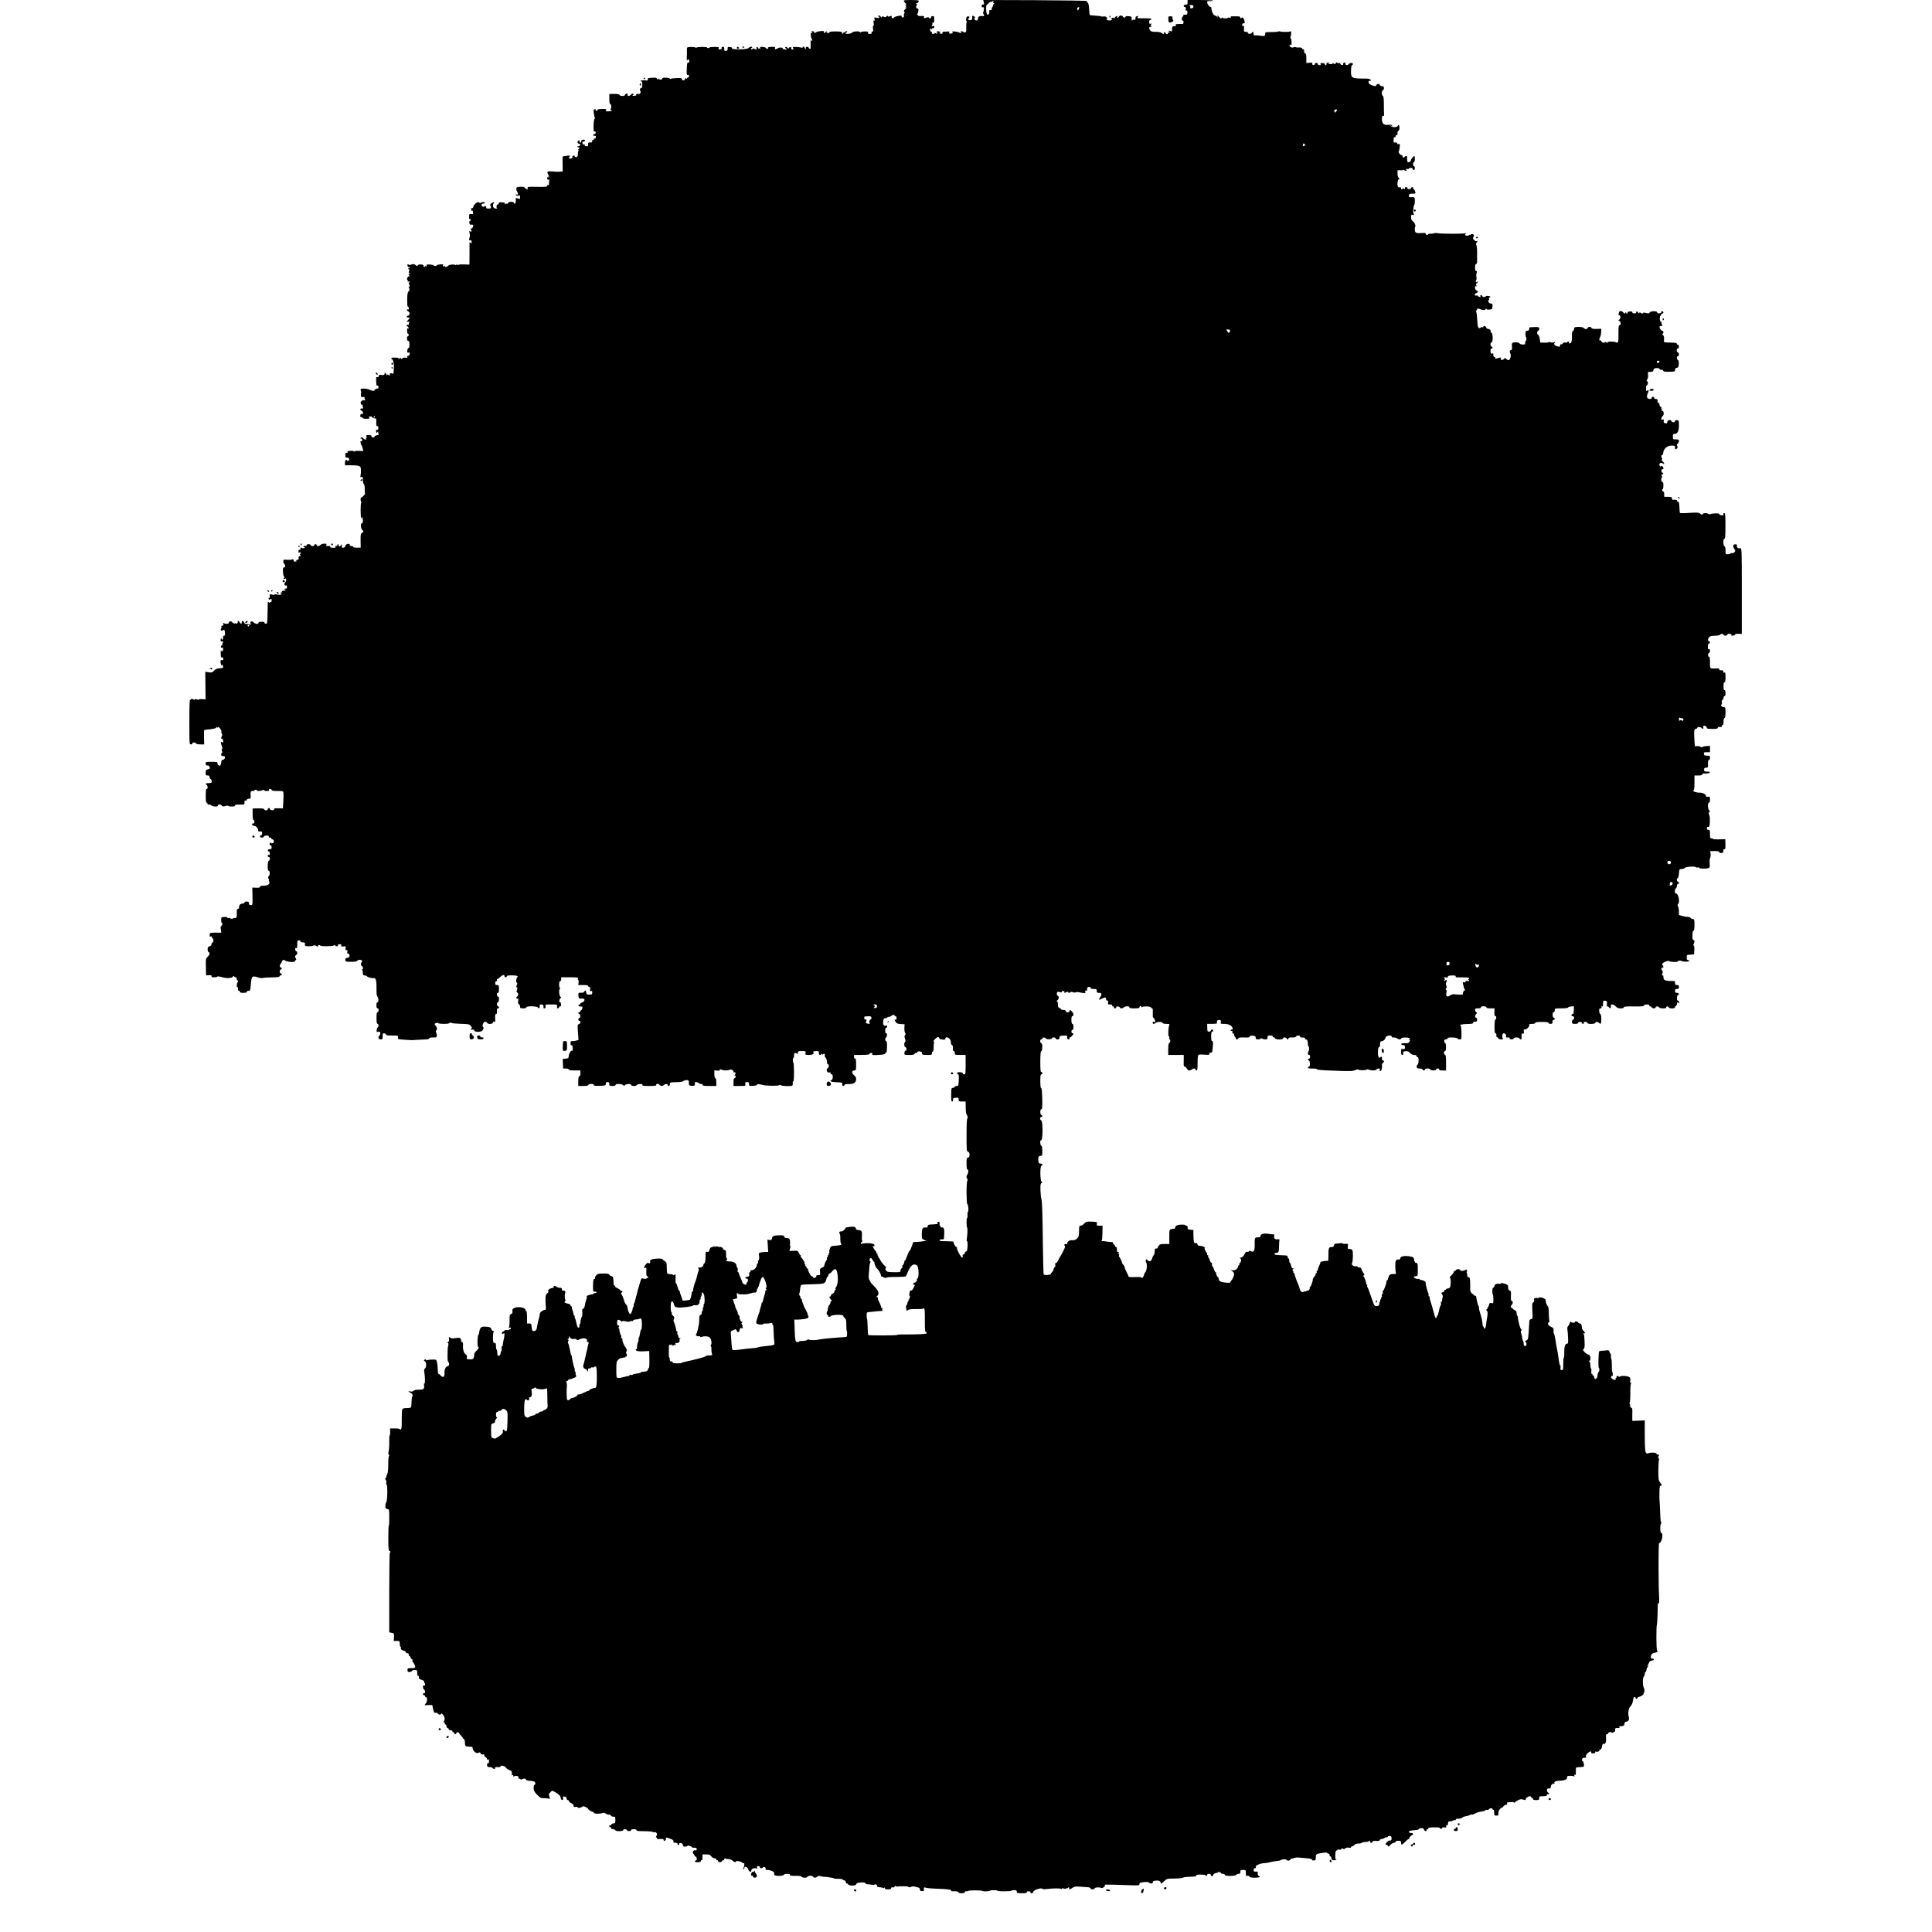 <?xml version="1.0" standalone="no"?>
<!DOCTYPE svg PUBLIC "-//W3C//DTD SVG 20010904//EN"
 "http://www.w3.org/TR/2001/REC-SVG-20010904/DTD/svg10.dtd">
<svg version="1.0" xmlns="http://www.w3.org/2000/svg"
 width="2489pt" height="2489pt" viewBox="0 0 2489 2489"
 preserveAspectRatio="xMidYMid meet">
<g transform="translate(0,2489) scale(0.1,-0.1)"
fill="#000000" stroke="none">
<path d="M11647 24873 c4 -10 13 -22 21 -27 12 -7 12 -10 1 -17 -12 -7 -12 -9
0 -9 11 0 11 -3 0 -17 -10 -11 -10 -14 -1 -9 19 11 14 -2 -9 -25 -16 -16 -18
-23 -8 -35 6 -8 7 -14 2 -14 -5 0 -9 -10 -8 -22 3 -30 -3 -38 -20 -32 -8 4
-12 11 -9 16 5 7 -9 8 -42 3 -27 -4 -52 -13 -57 -21 -10 -17 -37 -7 -30 12 4
12 0 13 -20 5 -18 -7 -27 -7 -29 1 -3 7 -9 6 -18 -4 -11 -12 -19 -13 -33 -4
-13 8 -20 8 -26 -2 -7 -11 -9 -11 -14 2 -4 9 -14 16 -24 16 -10 0 -14 -4 -8
-8 24 -18 14 -30 -20 -22 -34 8 -35 7 -28 -18 4 -18 3 -23 -6 -18 -9 6 -11 -1
-6 -28 5 -22 3 -36 -3 -36 -6 0 -8 -16 -5 -42 4 -29 3 -39 -5 -34 -10 6 -16
-5 -14 -25 1 -4 -10 -6 -24 -6 -19 0 -25 4 -21 16 3 13 -5 16 -42 16 -25 0
-49 -4 -53 -10 -5 -7 -8 -7 -8 0 0 17 -94 13 -101 -4 -6 -16 -89 -25 -89 -10
0 6 5 7 12 3 6 -4 8 -3 4 4 -3 5 0 13 6 15 8 3 6 6 -4 6 -10 1 -18 -4 -18 -10
0 -6 -7 -8 -16 -5 -8 3 -12 2 -9 -3 3 -5 1 -12 -4 -15 -5 -4 -11 2 -13 11 -3
15 -16 18 -84 18 -52 0 -80 -3 -78 -10 2 -5 -7 -10 -20 -10 -19 0 -22 3 -14
13 8 9 7 11 -6 6 -9 -3 -16 -10 -16 -16 0 -5 -5 -6 -10 -3 -6 4 -8 11 -4 17
10 16 -89 7 -109 -11 -15 -13 -18 -13 -15 -1 2 9 -6 16 -22 18 -20 2 -22 1
-10 -7 13 -9 8 -15 -10 -13 -11 1 -5 -66 8 -81 8 -9 9 -18 3 -21 -5 -3 -12 0
-15 6 -3 7 -4 -17 -3 -53 2 -60 0 -65 -15 -56 -9 6 -15 14 -12 18 2 4 -4 7
-15 6 -11 0 -19 -4 -19 -7 2 -25 -5 -32 -12 -12 -10 22 -30 31 -30 11 0 -5 -4
-8 -9 -4 -13 7 -104 14 -114 8 -4 -3 -3 -11 3 -18 9 -11 7 -14 -10 -12 -14 1
-20 7 -17 18 3 12 -1 15 -14 12 -11 -3 -19 -10 -19 -17 0 -6 -7 -3 -15 8 -7
10 -19 15 -25 11 -8 -5 -5 -11 7 -21 16 -12 15 -13 -15 -11 -19 1 -30 7 -28
13 5 13 -43 16 -59 4 -5 -4 -18 -10 -28 -13 -14 -5 -17 -3 -12 11 5 17 -1 19
-45 18 -36 -1 -49 -5 -45 -13 2 -7 -2 -13 -9 -13 -8 0 -16 5 -18 11 -2 6 -21
13 -41 14 -34 3 -37 1 -33 -18 3 -12 3 -16 0 -9 -3 6 -10 10 -15 6 -5 -3 -9
-1 -9 4 0 6 -6 12 -14 15 -9 4 -12 0 -9 -13 3 -13 0 -18 -11 -16 -8 1 -19 5
-22 9 -4 4 -13 2 -20 -4 -8 -7 -14 -7 -19 1 -3 5 -1 10 4 10 6 0 11 5 11 10 0
15 -33 8 -46 -9 -15 -20 -214 -23 -214 -4 0 13 -1 14 -36 18 -16 2 -21 -3 -20
-23 1 -19 -4 -26 -22 -27 -12 -1 -22 3 -21 9 4 31 -3 45 -20 43 -11 -1 -17 -7
-14 -17 3 -10 -4 -15 -21 -16 -21 -2 -24 1 -17 15 8 14 1 16 -55 16 -35 0 -64
-3 -64 -7 0 -5 -7 -8 -15 -8 -8 0 -15 3 -15 8 0 10 -122 9 -137 -1 -7 -5 -13
-4 -13 0 0 10 -96 11 -105 1 -6 -5 -7 -18 -5 -58 1 -8 0 -34 -2 -58 -2 -24 0
-46 4 -48 4 -3 8 0 8 6 0 6 5 8 10 5 16 -10 12 -48 -4 -42 -12 5 -15 -10 -18
-78 -3 -73 -1 -84 12 -80 11 3 16 -2 16 -15 0 -11 -6 -20 -13 -20 -7 0 -13 -6
-13 -12 0 -10 -3 -9 -9 1 -7 11 -10 9 -15 -7 -8 -23 -42 -23 -40 0 1 11 -13
13 -67 12 -37 -1 -72 -5 -78 -9 -6 -3 -11 -2 -11 3 0 5 -23 10 -50 11 -35 1
-49 -2 -48 -11 2 -7 -7 -13 -19 -14 -13 -1 -23 4 -23 10 0 6 -4 5 -9 -2 -7
-11 -9 -10 -15 3 -5 13 -18 16 -66 13 -51 -3 -59 -5 -54 -20 4 -15 -1 -17 -40
-13 -25 2 -48 -1 -52 -6 -3 -5 0 -8 8 -7 9 2 13 -10 13 -42 0 -33 -4 -45 -15
-45 -16 0 -21 -23 -9 -40 8 -11 -3 -37 -15 -36 -26 4 -46 -1 -41 -9 3 -5 3
-10 -2 -11 -4 0 -16 -2 -25 -4 -10 -2 -18 1 -18 6 0 5 6 9 13 9 8 0 7 4 -3 10
-11 7 -19 5 -30 -8 -20 -23 -49 -25 -45 -2 3 13 -2 16 -16 13 -10 -3 -19 -11
-19 -18 0 -8 -13 -12 -35 -11 -21 1 -35 6 -35 14 0 8 -20 12 -65 12 l-65 0 0
-64 c0 -46 4 -65 14 -69 15 -6 16 -43 1 -66 -5 -10 -4 -12 3 -7 7 4 12 2 12
-3 0 -12 0 -12 -47 -16 -30 -2 -40 11 -20 26 5 3 -20 6 -56 5 -42 -1 -63 -5
-60 -12 2 -6 -3 -11 -12 -11 -9 0 -14 6 -11 13 3 7 -2 10 -13 7 -14 -4 -16
-12 -11 -51 3 -26 9 -52 13 -59 4 -6 2 -13 -3 -15 -6 -2 -12 -39 -13 -85 -1
-45 1 -79 5 -77 5 3 12 3 18 -1 12 -7 2 -35 -12 -32 -6 1 -13 -4 -15 -10 -3
-8 4 -13 17 -13 16 0 20 -4 16 -16 -3 -9 -6 -18 -6 -20 0 -3 -4 -2 -10 1 -5 3
-10 -1 -10 -10 0 -9 -4 -13 -10 -10 -9 5 -14 -6 -12 -26 0 -3 -11 -5 -26 -5
-23 1 -27 -3 -25 -26 1 -19 -3 -25 -15 -23 -9 2 -21 4 -25 4 -5 1 -5 6 -2 12
4 6 0 9 -10 7 -12 -2 -19 4 -21 18 -2 15 1 21 13 20 9 0 18 5 20 12 3 7 -5 12
-20 12 -18 0 -27 -6 -29 -20 -4 -25 -23 -22 -22 2 0 14 -3 15 -13 7 -20 -17
-16 -36 9 -42 18 -5 19 -8 9 -21 -8 -9 -17 -13 -22 -10 -5 3 -9 0 -9 -5 0 -6
7 -11 17 -11 14 0 14 -3 -3 -22 -12 -13 -13 -18 -4 -13 12 7 13 6 4 -6 -6 -8
-10 -25 -9 -39 3 -30 -11 -51 -31 -43 -7 3 -12 8 -10 12 3 4 -4 7 -14 7 -11 0
-17 -6 -15 -17 2 -11 -5 -19 -21 -22 -26 -5 -32 11 -12 31 9 9 0 10 -38 5 -27
-3 -51 -7 -54 -10 -2 -2 -3 -46 -2 -98 l2 -94 -42 -3 c-24 -2 -64 0 -90 3 -65
7 -78 -2 -55 -40 13 -22 14 -32 6 -37 -8 -5 -9 -3 -4 6 5 9 4 11 -3 6 -18 -11
-15 -47 2 -40 11 4 14 -1 11 -23 -2 -15 -4 -34 -4 -41 -1 -7 -5 -10 -11 -7 -5
3 -10 -1 -10 -9 0 -13 -20 -15 -128 -13 -118 2 -128 1 -124 -15 2 -10 0 -18
-4 -18 -12 1 -45 26 -40 31 3 2 -19 3 -47 3 -44 -1 -52 -5 -55 -22 -2 -12 4
-32 13 -45 17 -26 6 -45 -17 -31 -9 5 -8 2 1 -10 11 -13 16 -14 22 -4 7 10 9
10 9 -2 0 -13 1 -13 10 0 7 11 10 7 10 -18 0 -24 -3 -31 -12 -25 -7 4 -21 9
-31 10 -14 2 -17 -2 -12 -16 3 -10 1 -29 -4 -42 -8 -21 -10 -22 -16 -6 -9 22
-70 24 -79 1 -3 -8 -11 -12 -17 -8 -6 3 -16 0 -21 -7 -8 -11 -9 -10 -4 4 4 12
0 17 -17 18 -12 0 -30 2 -39 4 -10 2 -20 -5 -23 -16 -4 -11 -10 -17 -15 -14
-4 3 -10 -6 -12 -20 -3 -13 0 -26 6 -29 6 -2 -2 -4 -17 -3 -32 2 -45 33 -28
66 10 18 9 20 -6 14 -22 -8 -44 -29 -37 -35 2 -3 6 -14 8 -25 4 -16 -1 -20
-30 -20 -24 0 -33 4 -30 13 3 7 -2 15 -10 18 -8 3 -14 1 -14 -3 0 -5 -9 -7
-19 -4 -20 5 -22 37 -3 39 7 1 17 2 23 3 5 0 7 5 4 11 -6 10 -33 9 -52 -3 -6
-4 -14 -3 -17 2 -15 23 -70 -16 -78 -55 -2 -11 -11 -18 -21 -18 -13 2 -15 -1
-7 -10 5 -7 6 -17 2 -21 -4 -5 -1 -5 6 -1 6 4 12 4 13 -1 0 -4 2 -16 4 -27 3
-15 -2 -17 -23 -14 -25 3 -27 1 -28 -33 -2 -29 1 -36 12 -32 10 4 12 0 8 -11
-3 -9 -10 -16 -14 -16 -4 0 -5 -11 -3 -24 4 -17 10 -23 24 -21 10 2 21 0 24
-5 9 -14 -14 -52 -26 -44 -8 4 -8 0 0 -13 12 -24 3 -37 -15 -22 -9 8 -10 2 -4
-25 4 -19 6 -36 4 -38 -1 -2 -5 -16 -8 -31 -4 -23 -2 -27 12 -23 13 4 17 -1
18 -19 2 -21 -1 -24 -12 -14 -8 6 -14 8 -15 3 0 -5 0 -71 0 -146 l-1 -137 -70
2 c-38 2 -72 -1 -75 -6 -3 -5 -9 -3 -14 4 -7 11 -9 11 -9 1 0 -7 -4 -11 -10
-7 -20 13 -79 8 -95 -8 -19 -20 -45 -22 -45 -4 0 9 -2 9 -9 -1 -7 -11 -9 -11
-14 2 -3 8 -1 16 5 18 6 2 -11 3 -38 2 -27 -2 -48 -7 -47 -12 1 -6 -8 -9 -21
-8 -13 0 -22 4 -20 8 2 3 -18 8 -44 10 -44 3 -48 1 -45 -17 4 -17 3 -17 -6 -5
-6 8 -11 10 -11 4 0 -6 -6 -11 -14 -11 -8 0 -12 6 -9 12 7 19 -59 26 -73 8 -9
-13 -13 -13 -25 -2 -19 18 -33 21 -62 10 -16 -6 -28 -6 -36 2 -8 8 -11 5 -11
-11 0 -13 6 -22 15 -22 8 0 15 -5 15 -11 0 -5 -4 -7 -10 -4 -5 3 -10 1 -10 -4
0 -6 4 -11 10 -11 6 0 6 -9 0 -26 -7 -16 -7 -23 0 -19 6 3 10 1 10 -4 0 -6 -5
-11 -11 -11 -8 0 -8 -5 1 -15 10 -12 10 -15 -3 -15 -17 0 -32 -43 -17 -48 6
-2 7 -9 3 -15 -4 -6 0 -8 10 -4 10 3 17 2 17 -3 0 -6 -5 -10 -11 -10 -6 0 -7
-5 -2 -12 13 -22 14 -50 1 -42 -7 5 -8 3 -2 -7 14 -23 14 -42 -3 -54 -11 -9
-16 -34 -17 -103 -1 -52 2 -90 7 -89 5 1 11 -9 13 -22 3 -17 0 -22 -11 -17 -8
3 -14 0 -12 -7 1 -7 8 -15 16 -18 23 -9 24 -47 1 -54 -26 -8 -26 -23 1 -27
l21 -3 -21 -24 c-26 -30 -26 -31 -1 -26 17 3 18 1 10 -14 -5 -10 -6 -21 -2
-25 3 -4 -1 -4 -11 0 -12 4 -17 1 -17 -11 0 -9 4 -14 9 -11 5 3 11 -3 14 -15
4 -15 2 -17 -6 -10 -9 7 -12 -1 -12 -30 0 -23 5 -39 12 -39 6 0 10 -8 8 -17
-1 -10 -7 -17 -13 -16 -6 2 -9 -11 -8 -30 2 -21 8 -31 17 -30 10 2 14 -10 14
-46 0 -32 -4 -47 -11 -44 -7 2 -13 -10 -16 -30 -3 -29 -1 -33 14 -29 11 2 18
-1 18 -9 0 -22 -17 -42 -29 -35 -7 5 -8 1 -4 -10 5 -14 2 -16 -21 -12 -16 3
-33 0 -41 -8 -10 -11 -14 -11 -18 -1 -3 9 -8 8 -22 -3 -11 -9 -16 -10 -11 -2
4 7 2 12 -6 13 -75 4 -85 3 -85 -8 0 -7 3 -13 7 -13 15 0 27 -48 25 -100 -5
-93 -5 -95 -13 -84 -4 6 -17 7 -32 3 -14 -4 -19 -7 -12 -8 7 -1 10 -6 7 -11
-5 -8 -11 -8 -20 0 -10 8 -14 7 -18 -2 -4 -9 -6 -8 -6 3 -1 9 -9 20 -18 23
-10 4 -14 4 -10 0 14 -14 -14 -33 -36 -25 -23 9 -52 -10 -39 -24 4 -5 -2 -6
-13 -3 -18 4 -20 0 -19 -36 2 -73 4 -78 17 -73 8 3 13 -3 13 -18 0 -13 -2 -22
-5 -21 -11 6 -52 -14 -47 -22 7 -12 -35 -8 -59 5 -34 19 -113 23 -119 7 -3 -8
-2 -14 2 -14 4 0 6 -20 4 -44 -4 -42 -3 -43 23 -41 18 3 25 -1 22 -10 -3 -7 0
-18 6 -24 9 -9 6 -11 -16 -7 -16 3 -25 1 -22 -5 4 -5 0 -9 -8 -9 -10 0 -13 -8
-9 -25 2 -14 8 -22 13 -19 5 3 9 2 10 -3 0 -4 2 -18 5 -30 3 -16 0 -20 -15
-16 -11 3 -18 -1 -18 -11 0 -9 6 -16 13 -16 14 0 27 -28 19 -40 -3 -5 -11 -7
-18 -4 -8 3 -13 -5 -15 -20 -1 -17 3 -23 16 -22 9 0 16 -3 15 -9 -1 -6 20 -10
47 -10 37 0 46 3 38 13 -6 6 -9 12 -7 13 31 6 39 6 39 -1 0 -9 40 -25 53 -22
5 2 7 -20 5 -48 -2 -41 0 -50 14 -50 10 0 15 -7 13 -17 -2 -10 -4 -22 -4 -27
-1 -4 -7 -6 -15 -3 -9 4 -13 0 -11 -11 2 -9 4 -21 4 -27 1 -5 6 -3 11 5 5 8
10 13 11 10 0 -3 2 -15 5 -28 2 -13 1 -21 -3 -19 -12 7 -55 -12 -49 -22 3 -4
-5 -8 -17 -7 -13 1 -22 8 -21 16 1 11 -10 15 -37 15 -32 0 -36 -2 -28 -17 7
-12 6 -18 -1 -18 -6 0 -9 -4 -5 -9 12 -20 -13 -19 -34 1 -18 16 -25 18 -34 8
-9 -9 -9 -11 2 -8 7 2 15 -7 17 -19 3 -16 0 -21 -11 -17 -11 4 -13 -1 -9 -22
3 -16 9 -31 13 -34 4 -3 11 -20 14 -38 l7 -34 -55 4 c-31 1 -55 -1 -55 -7 0
-5 -4 -5 -10 1 -5 5 -27 8 -49 6 -29 -3 -38 -8 -34 -18 4 -10 0 -12 -11 -8
-15 6 -17 0 -16 -53 0 -5 10 -8 23 -8 15 0 23 -7 25 -21 2 -13 -3 -21 -13 -21
-8 0 -15 4 -15 8 0 5 -6 6 -13 3 -8 -3 -13 -19 -13 -37 l1 -32 61 1 c105 1
139 -7 142 -36 4 -36 2 -82 -4 -102 -4 -13 0 -16 14 -13 16 3 18 -3 17 -37 -1
-22 4 -46 12 -54 8 -8 13 -32 12 -64 -1 -27 1 -53 4 -56 7 -7 -37 -54 -50 -54
-10 0 -10 -41 1 -58 4 -7 4 -12 -1 -12 -9 0 -9 -188 1 -197 3 -3 6 0 6 7 0 30
15 -4 15 -36 1 -22 -3 -34 -12 -34 -18 0 -17 -65 2 -84 22 -22 22 -24 0 -40
-18 -12 -20 -24 -19 -102 l1 -89 -48 -1 c-32 0 -49 4 -49 11 0 7 -10 12 -22
11 -15 -1 -23 4 -22 15 2 25 -54 12 -58 -15 -2 -14 -11 -21 -25 -22 -19 -1
-22 3 -18 25 4 23 3 24 -9 9 -16 -22 -34 -23 -32 -4 0 8 -3 15 -9 15 -5 0 -9
-6 -9 -14 1 -8 -4 -11 -14 -7 -11 4 -14 1 -9 -10 4 -13 -2 -16 -34 -15 -28 1
-38 5 -35 14 4 9 -4 11 -25 9 -24 -3 -29 0 -24 14 5 15 0 17 -30 16 -20 -1
-40 -8 -45 -15 -11 -19 -50 -22 -50 -4 0 7 -7 13 -15 13 -8 0 -15 -6 -15 -13
0 -17 -42 -15 -48 1 -5 17 -52 15 -52 -2 0 -9 -7 -12 -20 -9 -11 3 -20 0 -20
-6 0 -6 6 -11 13 -11 8 0 8 -3 -2 -9 -9 -6 -22 -6 -34 0 -15 9 -18 7 -15 -8 2
-11 -2 -17 -12 -16 -10 2 -15 -6 -15 -21 0 -17 3 -22 12 -15 7 7 13 6 17 0 4
-5 1 -13 -5 -17 -8 -5 -8 -9 1 -14 9 -6 7 -10 -8 -14 -14 -5 -18 -13 -15 -26
4 -14 0 -20 -10 -20 -9 0 -19 -5 -23 -12 -5 -7 -2 -8 7 -3 8 5 11 4 6 0 -12
-14 -48 -13 -43 1 3 7 -2 15 -10 18 -8 3 -14 2 -14 -2 0 -4 -25 -5 -55 -4 -53
4 -55 3 -55 -22 0 -14 4 -26 9 -26 5 0 11 -11 13 -25 4 -19 1 -25 -12 -25 -14
0 -16 -9 -14 -57 1 -32 8 -59 14 -61 8 -3 7 -9 -2 -19 -11 -14 -10 -15 9 -9
18 6 22 3 20 -16 -1 -13 -7 -28 -15 -33 -17 -13 -5 -46 14 -38 10 4 13 -2 12
-20 -1 -14 -7 -23 -14 -20 -7 2 -15 -1 -20 -8 -4 -8 -3 -10 4 -5 7 4 12 2 12
-3 0 -6 -11 -11 -25 -11 -16 0 -25 -6 -25 -16 0 -9 -5 -12 -12 -8 -10 6 -10 4
0 -8 11 -14 10 -17 -5 -20 -10 -2 -30 -1 -45 3 -15 4 -30 4 -33 -1 -3 -5 -16
-5 -30 0 -27 10 -33 5 -30 -27 1 -12 -2 -20 -7 -17 -10 6 -11 -10 -1 -19 3 -4
12 -2 20 4 10 9 13 6 13 -15 0 -16 -4 -25 -10 -21 -5 3 -10 1 -10 -6 0 -8 -4
-8 -16 1 -8 8 -14 9 -13 4 1 -5 0 -11 -1 -14 -1 -3 -2 -63 -3 -135 -2 -123 -3
-130 -22 -130 -11 0 -19 6 -17 13 1 8 -11 12 -38 12 -29 0 -40 -4 -40 -15 0
-20 -39 -15 -62 7 -23 23 -48 14 -40 -14 4 -18 2 -20 -14 -13 -10 4 -29 7 -41
7 -14 -1 -24 6 -28 18 -8 26 -35 26 -30 1 4 -23 -20 -18 -29 5 -3 8 -11 14
-17 14 -7 0 -9 -3 -6 -7 4 -3 2 -12 -4 -20 -10 -11 -15 -11 -27 -1 -13 11 -14
11 -8 0 7 -11 4 -12 -12 -3 -12 6 -23 15 -26 20 -9 14 -45 1 -40 -14 6 -14
-41 -16 -63 -2 -7 5 -9 1 -6 -13 4 -14 0 -20 -12 -20 -11 0 -15 -5 -12 -15 4
-8 2 -17 -3 -20 -5 -3 -7 -12 -4 -20 5 -11 11 -12 24 -5 22 12 25 7 29 -37 2
-24 -2 -33 -12 -33 -10 0 -14 -8 -12 -25 1 -16 -3 -25 -12 -25 -8 0 -11 5 -7
12 4 6 3 8 -4 4 -15 -9 -11 -45 4 -39 7 2 15 0 19 -6 3 -6 2 -11 -4 -11 -6 0
-8 -7 -5 -15 4 -8 2 -15 -4 -15 -5 0 -12 -8 -15 -19 -3 -13 0 -17 12 -14 12 3
16 -3 16 -21 0 -27 -20 -36 -28 -13 -2 6 -3 -11 -3 -40 1 -28 3 -51 6 -51 19
1 26 -4 27 -21 1 -14 -4 -19 -18 -16 -14 3 -19 -2 -18 -18 1 -26 17 -69 18
-48 1 19 11 9 15 -16 4 -17 -2 -20 -42 -22 -35 -2 -52 -9 -73 -30 -24 -25 -31
-28 -70 -22 l-44 7 2 -178 2 -178 -40 3 c-22 2 -42 0 -45 -4 -3 -5 -16 -4 -29
1 -17 6 -25 6 -25 -1 0 -6 -6 -7 -12 -2 -19 11 -38 12 -38 2 0 -6 -5 -7 -10
-4 -7 4 -10 -93 -10 -284 0 -284 0 -291 20 -291 11 0 20 6 20 14 0 17 43 13
48 -4 2 -5 26 -10 53 -10 l50 0 -2 91 c-1 49 0 92 2 94 2 2 36 6 74 10 44 4
74 12 81 21 10 12 13 12 17 2 4 -10 6 -9 6 2 1 10 9 6 25 -13 14 -16 22 -35
19 -43 -3 -8 0 -20 5 -27 7 -8 7 -18 2 -27 -12 -19 -13 -43 -1 -36 10 7 23
-33 15 -46 -3 -5 -12 -4 -19 2 -11 9 -12 6 -8 -12 2 -13 7 -30 10 -38 11 -27
11 -40 2 -40 -5 0 -4 -11 1 -25 6 -16 6 -25 0 -25 -6 0 -10 -9 -10 -20 0 -15
7 -20 25 -20 14 0 25 -6 25 -12 0 -21 -16 -39 -31 -36 -10 2 -16 -10 -19 -37
-3 -22 -9 -40 -15 -40 -19 1 -35 17 -33 33 3 15 -8 17 -75 18 -74 0 -77 -1
-77 -23 0 -20 10 -28 32 -24 4 0 12 -8 18 -19 9 -16 8 -21 -5 -25 -8 -3 -22
-7 -30 -10 -10 -3 -15 -17 -15 -40 0 -31 3 -35 25 -35 18 0 25 -5 25 -20 0
-11 6 -23 14 -26 7 -3 14 -16 14 -29 0 -20 -5 -23 -35 -23 -40 0 -54 -10 -32
-22 18 -11 20 -56 2 -53 -8 2 -12 -24 -12 -86 0 -71 3 -90 15 -95 8 -3 13 -10
9 -15 -3 -6 4 -8 15 -6 11 2 26 -3 34 -11 17 -17 87 -19 83 -3 -4 18 37 20 50
2 11 -14 19 -15 48 -6 20 6 35 7 35 2 0 -5 21 -9 46 -9 25 0 43 4 40 9 -8 12
20 18 77 16 46 -1 47 0 47 28 0 22 4 28 15 23 9 -3 15 0 15 9 0 9 10 15 26 15
22 0 25 4 24 28 -4 62 -1 72 25 72 14 0 25 4 25 8 0 5 7 9 15 9 8 0 15 -4 15
-9 0 -11 47 -10 71 2 13 7 19 7 19 0 0 -5 16 -10 36 -10 27 0 35 4 31 14 -4
10 0 14 14 13 10 -1 19 -7 19 -14 0 -9 20 -13 74 -13 74 0 75 0 78 -27 2 -16
1 -66 -2 -112 l-5 -85 -57 1 c-45 2 -58 -1 -58 -13 0 -10 -8 -13 -28 -11 -15
3 -26 10 -25 16 2 6 -4 11 -12 11 -8 0 -15 -7 -15 -15 0 -19 -39 -20 -46 -1
-4 10 -24 13 -77 12 l-72 -1 0 -75 c0 -50 4 -74 11 -73 6 1 12 -9 12 -22 0
-18 -6 -25 -20 -25 -17 0 -18 -3 -8 -15 7 -8 19 -15 27 -15 21 0 51 -33 48
-52 -3 -17 10 -23 41 -19 6 1 12 -10 12 -24 0 -15 -6 -25 -14 -25 -8 0 -14 -7
-14 -15 0 -9 9 -15 25 -15 14 0 25 6 25 13 0 7 14 12 34 13 24 0 33 -3 29 -13
-3 -8 3 -13 17 -13 11 0 19 -4 16 -9 -3 -5 3 -11 14 -14 26 -7 26 -43 0 -50
-11 -3 -20 0 -20 6 0 15 -13 0 -16 -18 -1 -8 4 -15 12 -15 8 0 14 -10 14 -25
0 -20 -5 -25 -25 -25 -16 0 -25 -6 -25 -15 0 -8 5 -14 12 -12 6 1 13 -10 14
-25 2 -20 -1 -25 -12 -21 -8 3 -14 -1 -14 -11 0 -9 6 -16 13 -16 18 0 19 -40
1 -47 -18 -7 -21 -134 -2 -130 17 3 18 -56 1 -70 -11 -9 -12 -16 -3 -32 6 -12
8 -21 5 -21 -3 0 -1 -8 4 -18 15 -28 -19 -52 -74 -52 -32 0 -45 -4 -45 -14 0
-10 -13 -14 -50 -12 l-49 2 2 -113 c2 -111 2 -113 -20 -113 -13 0 -24 5 -24
10 -1 6 -2 16 -3 23 -1 17 -56 18 -56 1 0 -8 -10 -14 -23 -14 -29 0 -47 -18
-47 -47 0 -14 -6 -23 -16 -23 -12 0 -15 -10 -13 -48 3 -53 -6 -76 -27 -68 -7
3 -16 1 -19 -4 -6 -9 -31 -8 -41 2 -3 4 -12 4 -20 1 -8 -3 -14 0 -14 6 0 6
-16 10 -40 8 -39 -2 -40 -3 -40 -39 0 -21 4 -38 9 -38 5 0 7 -9 4 -20 -3 -11
-10 -20 -15 -20 -5 0 -7 -18 -3 -42 l7 -43 -74 0 c-72 0 -73 0 -76 -27 -3 -22
0 -27 12 -22 11 4 16 1 16 -10 0 -9 5 -16 10 -16 15 0 12 -48 -2 -52 -7 -3
-13 -13 -13 -23 0 -12 -9 -21 -25 -25 -19 -5 -24 -12 -25 -38 0 -17 5 -34 12
-36 21 -8 15 -37 -12 -62 -24 -22 -25 -27 -22 -131 l2 -108 38 2 c29 1 37 -2
33 -13 -4 -11 4 -14 34 -14 22 0 40 4 40 9 0 6 28 2 63 -8 39 -10 73 -14 90
-10 15 4 27 5 27 2 0 -2 8 3 17 13 11 11 18 13 21 5 2 -6 10 -11 18 -11 8 0
14 -9 14 -19 0 -11 6 -21 13 -24 9 -4 9 -7 0 -18 -14 -14 -18 -73 -4 -65 4 3
8 -7 7 -22 -1 -17 4 -26 12 -25 6 2 12 -4 12 -12 0 -11 12 -15 45 -15 31 0 45
4 45 14 0 8 10 13 23 12 21 -1 22 4 29 83 9 106 16 114 84 92 30 -10 59 -14
70 -10 10 4 62 8 115 8 78 1 98 4 103 17 3 8 10 12 16 9 5 -3 10 1 10 9 0 9
-6 16 -13 16 -7 0 -13 11 -13 25 0 14 6 25 13 25 7 0 13 7 13 15 0 8 -5 14
-11 12 -17 -3 -19 31 -3 47 8 8 14 19 14 24 0 5 6 15 14 21 11 9 17 8 28 -3
18 -18 128 -26 128 -9 0 6 5 13 11 15 8 3 8 10 -2 27 -12 19 -12 24 4 35 20
15 23 44 4 52 -7 2 -13 14 -14 25 -1 14 3 19 13 15 11 -4 14 6 14 48 0 49 2
53 23 52 12 -1 21 -7 20 -14 -2 -7 9 -12 27 -12 19 0 30 -5 29 -12 -4 -33 2
-38 49 -38 26 0 53 4 61 9 9 6 23 4 40 -7 14 -10 22 -12 18 -6 -4 7 0 14 8 18
8 3 17 1 20 -4 8 -13 151 -13 176 0 13 7 19 7 19 0 0 -5 9 -10 20 -10 12 0 17
5 14 13 -3 9 4 13 21 13 19 0 25 -4 22 -16 -3 -12 3 -15 28 -12 30 4 32 2 28
-22 -4 -20 -1 -26 12 -26 12 0 15 -5 10 -21 -5 -15 -2 -22 13 -25 29 -8 17
-54 -14 -54 -19 0 -24 -5 -24 -25 0 -24 2 -25 74 -25 49 0 76 4 78 12 6 17 56
18 62 2 3 -7 1 -16 -4 -19 -14 -9 -12 -45 3 -51 7 -2 13 -14 14 -24 1 -13 -2
-18 -9 -14 -7 5 -8 2 -2 -7 5 -8 9 -27 9 -44 0 -24 5 -30 24 -31 13 -1 26 -6
30 -11 8 -13 60 -27 87 -24 28 3 36 -29 35 -140 -1 -62 3 -90 12 -98 17 -14
16 -77 -1 -74 -8 2 -12 -11 -12 -37 0 -29 4 -40 15 -40 10 0 14 -9 13 -25 -1
-14 -8 -25 -15 -25 -9 0 -12 -22 -12 -75 0 -58 4 -75 15 -75 15 0 14 -37 -2
-48 -5 -4 -11 -19 -12 -33 -1 -23 2 -26 23 -21 20 3 25 0 25 -18 0 -12 -7 -28
-15 -36 -19 -20 -8 -44 21 -44 21 0 24 4 24 41 0 36 2 40 23 37 12 -2 21 -9
20 -16 -2 -9 19 -12 78 -12 80 0 81 0 77 -24 -5 -23 -3 -24 81 -30 99 -7 91
-7 156 -2 28 2 76 4 108 5 39 1 57 5 57 14 0 9 15 12 48 12 44 -1 48 1 50 23
1 13 -3 32 -8 42 -7 13 -7 21 0 25 15 9 12 41 -5 59 -22 21 -19 33 10 38 14 3
25 1 25 -3 0 -11 124 -12 134 -2 9 10 36 13 36 4 0 -3 50 -8 112 -10 99 -2
114 -5 130 -23 21 -25 22 -30 6 -46 -8 -8 -5 -10 15 -6 19 3 27 0 27 -10 0
-22 77 -26 101 -5 20 17 25 44 10 53 -5 4 -5 18 2 36 8 21 17 28 31 26 11 -1
22 -8 24 -14 6 -19 72 -15 72 4 0 11 5 14 16 10 12 -5 15 1 14 27 -3 58 0 77
12 74 9 -1 12 10 11 36 -2 27 1 37 12 37 19 0 20 19 1 26 -16 6 -18 54 -2 51
6 -1 12 15 14 36 2 26 -1 37 -10 37 -8 0 -15 11 -16 25 -1 16 3 25 13 25 10 0
14 13 13 50 0 46 -2 50 -24 50 -19 0 -24 5 -24 25 0 15 6 25 15 25 9 0 12 6 8
15 -3 9 -1 15 4 13 5 -2 21 9 36 25 31 30 57 35 57 12 0 -8 7 -15 15 -15 8 0
15 6 15 13 0 9 18 12 65 12 68 -1 86 -8 67 -27 -14 -14 -16 -68 -2 -68 6 0 6
-9 0 -26 -12 -31 -12 -37 -2 -30 10 6 8 -36 -2 -52 -4 -7 -1 -14 7 -18 18 -6
17 -42 -2 -53 -7 -5 -10 -14 -7 -20 4 -6 12 -9 17 -5 7 4 8 -7 5 -30 -4 -27
-2 -38 9 -42 8 -4 15 -17 15 -30 0 -21 4 -24 40 -24 27 0 40 4 40 13 0 19 138
17 149 -2 12 -19 30 -5 24 19 -4 16 0 20 21 20 24 0 32 -12 27 -42 0 -5 6 -8
15 -8 12 0 15 7 12 25 -5 25 -5 25 74 25 78 0 78 0 74 -25 -5 -28 18 -36 28
-9 3 8 10 13 15 9 5 -3 9 8 9 25 -1 19 -6 30 -15 30 -16 0 -8 40 11 53 8 5 6
10 -4 17 -18 11 -23 100 -6 100 7 0 7 3 1 8 -16 12 -16 92 1 92 8 0 14 10 14
25 l0 25 111 0 c94 0 110 -2 106 -15 -4 -8 -2 -17 2 -19 5 -3 7 -19 5 -36 l-4
-30 66 0 c36 0 63 -4 60 -9 -3 -5 3 -11 13 -14 14 -3 17 -11 13 -32 -4 -23 -2
-27 12 -22 12 5 16 1 16 -18 0 -14 -4 -25 -10 -26 -53 -5 -63 -2 -67 21 -5 33
-13 38 -25 17 -5 -10 -19 -17 -31 -16 -45 3 -48 0 -45 -38 3 -37 4 -38 41 -37
29 0 37 -3 37 -17 0 -17 -20 -34 -45 -39 -5 -1 -9 -6 -7 -11 1 -5 -5 -9 -14
-9 -19 0 -13 -25 7 -26 8 0 19 -2 26 -2 15 -2 4 -42 -13 -49 -8 -3 -11 -9 -8
-14 3 -5 -2 -9 -10 -9 -19 0 -21 -17 -4 -22 17 -6 20 -45 3 -52 -18 -7 -20
-36 -2 -36 21 0 18 -38 -4 -43 -19 -5 -20 -11 -13 -105 l7 -99 -29 -8 c-16 -5
-39 -8 -51 -7 -19 1 -23 -4 -23 -28 0 -19 4 -28 13 -25 8 4 13 -8 15 -36 1
-22 -1 -38 -6 -35 -14 9 -42 -33 -45 -67 -2 -29 -6 -32 -40 -35 l-37 -3 2 -62
3 -62 34 0 c19 0 36 -6 39 -12 2 -9 27 -13 76 -13 l72 0 2 -34 c2 -23 -3 -36
-13 -40 -11 -4 -15 -21 -15 -66 l0 -60 65 0 c45 0 65 4 65 13 0 7 14 12 35 13
24 1 35 -3 35 -13 0 -11 16 -13 78 -11 73 3 77 4 76 26 -1 17 4 22 22 22 19 0
24 -5 24 -25 0 -22 4 -25 40 -25 27 0 40 4 40 13 0 19 88 16 101 -4 7 -11 11
-11 17 -1 12 19 82 24 82 6 0 -17 66 -20 72 -3 2 7 21 13 41 14 28 1 36 -2 33
-12 -4 -10 15 -13 90 -13 61 0 93 4 89 10 -11 18 27 24 40 7 15 -21 42 -22 61
-3 16 16 50 14 47 -3 -2 -6 4 -11 12 -11 9 0 15 9 15 24 0 23 3 23 83 25 55 1
85 6 92 15 6 7 24 12 40 12 27 -2 30 -5 30 -37 0 -32 2 -34 38 -37 36 -3 44 5
38 41 -2 13 40 7 55 -8 8 -8 21 -12 29 -9 9 4 15 0 15 -10 0 -13 14 -16 89
-16 l90 0 -1 50 c0 32 -4 50 -12 50 -7 0 -12 18 -13 51 l0 51 37 -4 c28 -2 36
0 33 10 -4 10 1 10 22 2 32 -12 85 -13 104 -1 17 11 51 -7 51 -27 0 -7 4 -11
9 -7 16 10 23 -15 9 -32 -8 -11 -8 -14 -1 -10 8 5 11 0 10 -13 -1 -11 -7 -20
-14 -20 -9 0 -13 -16 -13 -50 l0 -50 79 0 c78 0 78 0 73 25 -4 22 -1 25 22 25
21 0 26 -5 26 -26 0 -24 2 -25 53 -22 31 2 51 7 50 14 -2 11 23 11 67 -2 45
-13 198 -16 219 -4 12 6 21 7 21 1 0 -13 135 -18 147 -6 6 6 8 21 6 33 -1 12
2 22 7 22 6 0 10 47 9 120 0 66 -3 120 -7 120 -4 0 -8 13 -8 30 -1 16 2 30 7
30 5 0 9 15 9 34 0 34 10 40 38 22 7 -4 12 -4 11 1 -5 28 4 33 52 33 49 0 51
-1 47 -25 -5 -24 -3 -25 42 -25 30 0 52 6 60 15 9 11 9 15 1 15 -7 0 -9 5 -6
10 3 6 22 10 41 10 30 0 34 -3 34 -25 0 -16 6 -25 15 -25 8 0 15 6 15 13 0 9
3 8 9 -2 6 -9 11 -10 15 -2 10 15 29 2 22 -15 -3 -7 2 -21 11 -30 9 -9 17 -32
17 -53 1 -24 5 -35 14 -33 9 1 11 -7 9 -25 -3 -16 -10 -27 -16 -26 -6 2 -11
-8 -11 -21 0 -24 23 -41 41 -30 5 3 9 -2 9 -10 0 -9 7 -16 15 -16 19 0 18 -67
-2 -74 -34 -13 -6 -25 65 -28 73 -3 77 -4 74 -25 -2 -16 2 -23 12 -23 9 0 16
6 16 13 0 8 17 12 52 11 66 -1 97 19 98 62 0 22 -8 37 -25 50 -34 25 -34 64 0
64 24 0 24 1 24 79 0 61 -4 79 -14 75 -8 -3 -12 4 -12 20 l0 26 97 0 c66 0
100 4 102 12 7 19 41 19 36 0 -4 -15 4 -16 81 -12 61 4 85 9 84 17 -2 7 3 12
10 10 9 -1 13 20 14 75 1 50 -2 77 -9 75 -14 -3 -19 36 -6 45 17 10 22 59 6
56 -8 -2 -13 10 -14 35 0 25 4 37 13 37 7 0 13 7 13 16 0 11 -6 15 -20 11 -26
-7 -38 17 -31 63 5 28 10 35 29 34 12 -1 22 3 22 7 0 5 9 9 19 9 11 0 26 6 33
13 15 14 51 19 42 6 -3 -5 2 -9 10 -9 11 0 16 -9 16 -26 0 -20 -4 -25 -15 -20
-14 5 -13 1 1 -24 15 -25 24 -29 68 -32 l50 -3 -3 -48 c-1 -27 3 -54 9 -63 10
-11 10 -17 0 -29 -7 -8 -9 -22 -5 -32 11 -27 13 -53 3 -59 -14 -9 -9 -64 6
-64 8 0 14 -10 14 -25 0 -13 -6 -23 -12 -22 -6 1 -12 -10 -14 -25 -3 -28 -3
-28 61 -28 50 0 66 4 71 16 3 8 10 13 15 9 6 -3 14 2 19 10 6 12 16 14 35 10
14 -4 26 -10 25 -14 -3 -27 5 -31 65 -31 60 0 64 1 63 23 -1 12 4 21 10 20 7
-1 12 17 12 51 0 30 2 58 6 64 3 6 1 12 -5 14 -15 5 37 58 56 58 8 0 15 -6 15
-14 0 -9 14 -15 40 -18 33 -3 40 0 40 14 0 12 6 17 19 15 29 -4 51 -33 51 -65
0 -17 6 -32 15 -35 9 -4 13 -18 11 -42 -1 -24 2 -35 11 -35 11 0 18 -19 14
-42 0 -5 31 -8 69 -8 l70 0 0 -125 c0 -120 -1 -125 -21 -125 -11 0 -17 4 -14
10 6 10 -26 20 -57 18 -20 -1 -25 -28 -5 -28 9 0 11 -20 9 -75 -3 -71 -5 -75
-27 -75 -13 0 -25 -6 -27 -12 -3 -7 -13 -13 -24 -13 -17 0 -19 -8 -20 -88 -1
-69 2 -87 13 -87 9 0 13 8 11 23 -3 19 2 22 35 25 34 3 37 1 37 -22 0 -24 3
-26 45 -26 l45 0 1 -60 c2 -84 3 -93 14 -110 13 -21 17 -50 6 -50 -5 0 -9 -95
-9 -211 0 -199 1 -212 19 -216 27 -7 27 -69 0 -76 -17 -4 -20 -14 -19 -80 0
-44 5 -75 10 -74 18 4 17 -36 0 -65 -14 -24 -14 -32 -4 -49 8 -13 10 -25 4
-32 -14 -17 -13 -290 0 -298 13 -8 20 -99 8 -99 -4 0 -7 -18 -5 -40 1 -22 -1
-40 -6 -40 -9 0 -9 -119 1 -125 7 -4 4 -98 -5 -142 -3 -18 -2 -33 3 -33 13 0
9 -113 -5 -128 -7 -7 -13 -10 -14 -5 -1 4 -4 -3 -8 -17 -4 -14 -14 -24 -21
-22 -8 2 -11 -4 -7 -18 3 -12 0 -20 -8 -20 -16 0 -74 110 -67 129 2 8 0 11 -6
8 -11 -7 -44 52 -36 65 3 4 -38 8 -91 8 -73 0 -96 3 -92 13 2 6 16 12 30 11
15 -1 27 2 28 5 1 3 2 34 4 68 3 64 -8 87 -36 81 -8 -2 -13 3 -12 10 2 6 -1
12 -6 12 -5 0 -8 11 -6 25 2 19 -2 25 -16 25 -12 0 -16 -5 -12 -15 3 -9 2 -15
-3 -14 -5 1 -13 0 -19 -1 -5 -2 -30 -3 -55 -4 -38 -1 -45 -4 -48 -22 -2 -16
-9 -20 -25 -17 -39 6 -50 -10 -51 -81 -1 -64 0 -66 29 -78 l30 -13 -55 -7
c-30 -5 -70 -8 -88 -8 -18 1 -31 -3 -30 -7 1 -4 -6 -25 -15 -47 -9 -21 -17
-41 -17 -44 0 -2 -6 -10 -13 -16 -7 -6 -21 -37 -32 -68 -10 -32 -22 -58 -27
-58 -4 0 -8 -3 -7 -8 2 -14 -14 -52 -22 -52 -5 0 -6 -6 -3 -13 3 -8 -2 -20
-11 -27 -8 -7 -15 -21 -15 -31 0 -18 -8 -19 -85 -18 -74 1 -87 4 -100 22 -11
16 -12 23 -3 28 9 6 1 19 -23 42 -20 19 -41 49 -49 66 -7 17 -17 31 -22 31 -5
0 -7 4 -3 9 3 5 1 12 -5 16 -6 4 -8 11 -5 16 4 5 1 9 -4 9 -6 0 -11 6 -11 14
0 8 -3 16 -7 18 -5 2 -17 18 -27 37 -16 28 -16 33 -4 28 11 -4 15 0 14 11 -2
9 -9 17 -17 18 -8 0 -16 2 -19 4 -15 9 -126 5 -132 -4 -5 -7 -8 -6 -8 3 0 8 8
20 18 28 9 8 12 12 5 8 -9 -4 -12 10 -9 54 3 72 -1 80 -42 84 -18 1 -33 7 -33
12 -2 27 -24 37 -69 31 -25 -4 -51 -7 -57 -8 -7 -1 -13 -5 -13 -10 0 -15 -37
-45 -53 -42 -21 3 -32 -13 -19 -29 5 -7 9 -34 8 -62 -1 -27 3 -56 8 -63 14
-19 3 -24 -67 -29 -62 -5 -64 -7 -76 -39 -7 -19 -10 -38 -6 -43 3 -5 1 -12 -5
-16 -6 -4 -8 -11 -5 -16 4 -5 1 -9 -5 -9 -6 0 -9 -4 -5 -9 3 -5 0 -13 -6 -16
-5 -4 -8 -13 -5 -21 3 -8 2 -14 -2 -14 -8 0 -37 -70 -34 -81 1 -4 -12 -12 -27
-19 -26 -11 -29 -16 -26 -55 2 -42 1 -44 -24 -42 -16 1 -25 -3 -24 -10 2 -7
-6 -17 -16 -23 -14 -7 -20 -6 -25 5 -3 8 -12 15 -19 15 -13 0 -52 75 -48 93 0
4 -4 7 -9 7 -6 0 -10 7 -10 15 0 8 -5 15 -11 15 -5 0 -7 4 -4 10 3 5 2 10 -4
10 -5 0 -8 9 -6 20 2 11 -1 20 -7 20 -6 0 -9 3 -5 6 3 3 -5 17 -19 31 -13 13
-22 29 -19 34 4 5 3 9 -2 9 -4 0 -14 13 -21 29 -12 28 -16 30 -68 28 -30 -2
-54 -3 -54 -2 0 0 4 15 9 33 5 17 6 32 2 32 -5 0 -6 11 -3 25 2 13 1 36 -2 50
-5 20 -13 25 -37 25 -22 0 -32 6 -36 19 -4 16 -14 19 -69 17 -35 0 -64 -5 -64
-9 0 -5 -4 -6 -9 -3 -5 3 -11 -7 -14 -24 -5 -25 -10 -28 -33 -24 l-27 5 5 -80
5 -80 -31 1 c-17 0 -45 -2 -63 -6 -26 -6 -31 -11 -26 -29 7 -32 4 -72 -7 -75
-5 -2 -7 -9 -4 -17 3 -7 1 -16 -5 -20 -6 -3 -11 -14 -11 -24 0 -27 -36 -63
-63 -65 -15 0 -23 -6 -20 -13 3 -7 0 -13 -7 -13 -7 0 -10 -11 -8 -27 3 -24 -1
-28 -25 -31 -17 -2 -26 -8 -24 -15 3 -7 10 -11 16 -9 19 4 24 -28 7 -47 -9
-10 -13 -21 -9 -24 3 -4 -1 -7 -11 -7 -18 0 -42 18 -43 33 -1 4 -11 31 -24 60
-13 29 -22 55 -21 60 1 4 -3 7 -9 7 -6 0 -8 13 -5 30 2 17 0 30 -5 30 -5 0 -9
8 -9 18 0 37 -37 62 -93 62 -29 0 -47 4 -42 8 13 9 18 32 6 32 -4 0 -8 24 -7
53 0 46 -2 52 -22 55 -12 2 -20 7 -17 12 3 5 -4 14 -15 20 -11 6 -20 9 -20 6
0 -3 -13 -1 -29 4 -19 5 -33 4 -41 -3 -10 -9 -11 -9 -5 1 6 11 3 12 -11 4 -11
-6 -23 -10 -29 -10 -11 0 -20 -15 -29 -46 -4 -12 -13 -17 -26 -13 -19 5 -20 0
-20 -63 0 -44 -5 -73 -13 -82 -14 -13 -17 -21 -17 -39 0 -5 -4 -7 -10 -4 -5 3
-10 1 -10 -4 0 -6 -3 -10 -7 -10 -5 1 -17 1 -27 0 -15 -1 -17 -4 -8 -13 6 -6
8 -18 3 -27 -5 -9 -14 -41 -21 -71 -7 -30 -16 -62 -21 -70 -12 -25 -33 -104
-30 -117 1 -7 -3 -13 -9 -13 -5 0 -9 -3 -9 -7 4 -20 -15 -95 -25 -98 -6 -2
-30 -6 -53 -8 -32 -4 -43 -2 -43 8 0 8 -5 26 -12 42 -6 15 -12 31 -13 36 -2 4
-4 10 -5 15 -1 4 -2 10 -1 15 0 4 -3 7 -7 7 -5 0 -15 22 -22 50 -7 27 -17 50
-22 50 -4 0 -6 21 -5 48 4 57 -1 80 -14 60 -6 -9 -11 -10 -16 -2 -5 5 -21 10
-38 9 -16 0 -33 4 -37 10 -4 5 -8 40 -8 77 0 60 -3 69 -22 79 -13 7 -27 18
-31 25 -5 9 -27 12 -72 10 -66 -3 -98 -17 -89 -41 6 -16 -12 -29 -21 -15 -7
11 -37 -14 -53 -47 -10 -18 -9 -20 8 -16 18 5 20 1 17 -51 -1 -40 2 -56 10
-56 7 0 13 -7 13 -16 0 -8 -4 -12 -10 -9 -5 3 -10 2 -10 -3 0 -10 -39 -10 -56
1 -8 4 -17 -15 -28 -56 -10 -34 -20 -69 -23 -77 -3 -8 -7 -22 -8 -30 -2 -8 -6
-24 -9 -35 -7 -26 -26 -97 -29 -110 -1 -5 -6 -16 -11 -23 -4 -7 -5 -16 -2 -19
3 -3 1 -12 -4 -19 -6 -6 -10 -16 -9 -20 3 -14 -22 -74 -30 -74 -13 0 -33 46
-36 80 -1 18 -9 36 -17 41 -8 5 -21 30 -28 56 -8 27 -20 59 -29 72 -12 18 -13
25 -3 29 17 5 15 22 -3 22 -8 0 -15 4 -15 10 0 5 -16 16 -36 25 -20 8 -33 19
-29 25 4 6 1 9 -6 8 -10 -2 -14 12 -15 48 -1 56 -8 74 -29 74 -8 0 -18 8 -23
17 -8 13 -24 17 -68 17 -33 0 -65 -2 -73 -4 -26 -9 -48 -35 -45 -53 2 -10 -1
-15 -5 -12 -14 8 -21 -23 -21 -96 0 -67 1 -69 26 -69 14 0 23 -4 19 -10 -3 -6
-15 -10 -26 -10 -10 0 -19 -5 -19 -11 0 -5 -4 -8 -8 -5 -5 3 -26 -1 -48 -9
-21 -8 -34 -14 -28 -15 8 0 8 -11 -2 -40 -8 -21 -17 -57 -20 -80 -4 -26 -12
-40 -21 -40 -12 0 -14 -11 -11 -50 1 -28 0 -50 -3 -50 -7 0 -23 -59 -20 -74 1
-4 -2 -13 -7 -20 -5 -6 -8 -19 -7 -28 2 -9 -3 -19 -10 -22 -9 -3 -17 10 -25
42 -6 26 -12 52 -13 57 -1 6 -6 16 -10 23 -5 6 -5 17 -2 22 3 6 1 10 -4 10 -6
0 -11 8 -11 19 0 10 -7 34 -15 54 -8 19 -11 37 -8 41 4 3 1 6 -5 6 -7 0 -12 7
-12 15 0 8 -14 17 -35 21 -38 7 -52 19 -35 29 6 4 8 11 4 16 -9 15 -11 78 -2
92 9 15 -10 37 -28 30 -9 -3 -14 2 -14 16 0 16 -6 21 -27 21 -16 0 -37 7 -47
15 -19 15 -41 11 -31 -5 3 -5 -10 -12 -29 -15 -33 -7 -52 -27 -41 -45 3 -5 -5
-16 -17 -24 -22 -16 -25 -49 -15 -186 1 -16 -3 -25 -13 -25 -8 0 -17 -2 -20
-5 -3 -3 -14 -10 -25 -16 -11 -6 -20 -22 -21 -35 -1 -13 -4 -31 -7 -39 -7 -19
-27 -109 -30 -135 -3 -27 -23 -47 -45 -43 -16 3 -20 16 -25 76 -2 17 -8 22
-29 22 l-28 0 0 80 c0 47 -4 80 -10 80 -5 0 -10 7 -10 15 0 31 -96 47 -143 25
-23 -11 -28 -19 -25 -41 3 -21 -1 -30 -17 -37 -19 -9 -21 -17 -20 -83 1 -41
-3 -80 -8 -87 -7 -9 -6 -11 7 -6 11 4 16 1 16 -11 0 -9 -4 -13 -10 -10 -6 3
-10 2 -10 -4 0 -5 -13 -8 -30 -6 -16 2 -30 0 -30 -5 0 -5 -9 -11 -19 -15 -12
-4 -18 -12 -14 -21 4 -11 9 -12 19 -3 18 15 18 -16 0 -93 -7 -32 -11 -60 -8
-63 3 -3 0 -5 -7 -5 -7 0 -10 -11 -8 -27 2 -16 1 -32 -3 -38 -5 -5 -10 -21
-12 -34 -1 -14 -11 -25 -20 -27 -18 -2 -20 2 -22 48 -1 15 -5 30 -9 34 -4 4
-7 25 -7 46 0 31 -4 38 -19 38 -16 0 -19 8 -20 67 0 40 4 70 10 74 7 4 4 9
-10 14 -11 3 -21 14 -21 24 0 20 -35 31 -96 31 -37 0 -53 -20 -60 -73 -2 -17
-7 -33 -12 -36 -12 -8 -14 -151 -3 -151 18 0 4 -32 -22 -53 -19 -16 -27 -33
-29 -60 -3 -48 -14 -54 -85 -48 -7 1 -10 11 -7 25 2 15 -2 28 -9 33 -28 16
-44 58 -42 110 2 39 -1 53 -11 53 -8 0 -14 10 -14 24 0 31 -19 37 -75 27 -33
-6 -50 -5 -64 6 -19 13 -20 12 -16 -17 2 -20 -2 -33 -13 -40 -11 -6 -12 -10
-4 -10 8 0 11 -10 8 -27 -2 -16 -5 -28 -6 -28 -1 0 -3 -42 -4 -93 -1 -71 2
-95 12 -101 15 -9 8 -51 -8 -51 -25 0 -46 -41 -43 -84 4 -53 -20 -71 -49 -37
-9 12 -21 21 -27 21 -7 0 -11 23 -11 58 0 31 -5 73 -10 93 -10 35 -10 35 -62
34 -29 0 -58 -4 -65 -8 -6 -4 -13 -1 -16 5 -4 10 -7 10 -17 1 -11 -10 -10 -14
3 -19 22 -8 23 -76 2 -94 -10 -8 -13 -22 -9 -43 11 -60 12 -157 2 -151 -6 4
-8 -6 -5 -24 7 -45 -5 -55 -65 -55 -34 1 -59 -4 -70 -14 -12 -11 -26 -13 -45
-8 -31 7 -26 -2 9 -19 23 -12 30 -32 18 -51 -4 -5 -7 -36 -8 -68 0 -31 -4 -62
-7 -67 -3 -6 -28 -10 -55 -10 -37 0 -51 -4 -57 -17 -5 -10 -8 -71 -7 -135 1
-90 -2 -118 -12 -122 -8 -3 -14 -2 -14 3 0 5 -28 9 -62 9 l-63 0 2 -44 c1 -24
-2 -44 -6 -44 -4 0 -7 -39 -6 -87 1 -49 -3 -103 -8 -122 -6 -24 -5 -36 3 -41
8 -5 8 -10 2 -14 -5 -3 -10 -51 -10 -110 0 -67 -5 -112 -13 -127 -7 -13 -12
-28 -11 -33 2 -5 -3 -13 -9 -17 -10 -6 -10 -11 0 -23 7 -9 11 -25 8 -36 -3
-11 -1 -23 4 -26 14 -9 11 -210 -4 -226 -7 -7 -12 -29 -12 -48 0 -29 4 -36 25
-40 25 -5 25 -6 25 -112 1 -59 -2 -105 -6 -102 -4 2 -6 -70 -6 -161 0 -130 3
-165 14 -165 14 0 17 -12 6 -24 -5 -4 -8 -236 -8 -516 l0 -509 31 -6 c31 -5
32 -7 30 -55 l-3 -50 39 0 c37 0 38 -1 38 -34 0 -19 5 -38 10 -41 6 -4 8 -10
6 -14 -9 -13 12 -34 36 -36 12 -1 23 -8 23 -16 0 -8 10 -15 23 -17 15 -2 22
-9 18 -17 -2 -7 2 -16 10 -19 8 -3 14 -12 14 -20 0 -7 7 -17 16 -20 8 -3 12
-11 8 -17 -3 -6 -3 -14 2 -18 14 -10 34 -49 34 -66 0 -11 -12 -15 -50 -15 -47
0 -50 -2 -50 -25 0 -20 5 -25 25 -25 14 0 28 6 31 13 2 7 19 13 37 13 30 -1
32 -3 32 -38 0 -26 5 -38 14 -38 8 0 11 -7 8 -19 -3 -15 4 -21 35 -32 25 -8
37 -17 34 -26 -3 -7 -2 -13 2 -13 4 0 8 -9 9 -19 1 -14 -3 -18 -13 -14 -10 4
-14 -2 -14 -21 0 -15 6 -29 14 -32 7 -3 13 -16 13 -29 0 -16 -4 -22 -13 -18
-8 3 -14 -1 -14 -11 0 -9 7 -16 15 -16 8 0 14 -5 12 -12 -1 -7 5 -12 13 -13
19 0 15 -62 -6 -82 -21 -22 -18 -23 36 -19 34 3 51 1 52 -7 1 -14 2 -20 13
-64 5 -23 12 -31 25 -28 10 2 24 -3 31 -11 14 -17 36 -18 41 -3 6 18 43 -24
46 -54 2 -15 -2 -35 -10 -44 -9 -12 -10 -15 0 -9 8 5 12 0 12 -14 0 -12 4 -19
9 -15 5 3 11 -7 13 -22 2 -16 8 -27 16 -26 6 2 12 -4 12 -12 0 -9 9 -15 25
-15 16 0 25 -6 25 -16 0 -8 4 -12 10 -9 5 3 10 -1 10 -9 0 -9 7 -16 15 -16 8
0 15 6 15 14 0 9 7 12 20 9 12 -3 19 -8 16 -10 -3 -3 9 -18 25 -34 16 -16 26
-29 22 -29 -4 0 0 -5 10 -11 11 -7 17 -22 17 -49 0 -45 7 -51 60 -52 34 0 40
-3 40 -22 0 -12 11 -32 25 -44 20 -17 30 -20 50 -12 20 7 25 6 25 -5 0 -13 18
-20 43 -16 4 0 7 -6 7 -14 0 -8 9 -19 20 -25 11 -6 17 -16 14 -22 -5 -7 -1 -9
9 -5 14 5 17 0 17 -24 0 -17 -4 -28 -9 -25 -14 9 -23 -25 -11 -40 6 -7 20 -11
31 -9 10 2 25 -3 33 -11 16 -15 41 -20 32 -5 -8 12 12 18 47 16 15 -1 27 3 27
10 0 9 10 10 30 6 17 -3 30 -10 30 -15 -1 -8 55 -46 66 -45 12 1 24 -26 18
-44 -4 -11 -1 -17 8 -15 7 2 12 -3 10 -10 -2 -9 3 -10 15 -4 18 10 55 2 54
-11 -2 -21 0 -28 8 -22 5 3 12 1 16 -5 4 -6 12 -7 18 -3 22 14 48 13 53 -2 4
-9 20 -15 43 -16 20 -1 45 -4 56 -7 23 -8 31 -37 12 -45 -8 -3 -13 -20 -12
-44 1 -32 9 -47 45 -84 40 -41 50 -46 85 -44 22 1 50 -2 62 -6 20 -7 21 -6 12
24 -5 18 -9 32 -9 33 0 5 40 45 44 45 14 -2 73 -38 91 -56 11 -11 20 -29 20
-40 0 -11 7 -21 16 -23 12 -2 16 4 13 23 -2 20 1 25 13 21 8 -3 19 -6 24 -6 5
0 9 -9 9 -20 0 -11 7 -20 15 -20 8 0 15 -6 15 -14 0 -7 13 -19 30 -26 19 -8
30 -20 30 -32 0 -16 5 -19 25 -16 14 3 25 1 25 -3 0 -14 42 -11 59 4 13 11 22
10 51 -5 19 -10 31 -18 26 -18 -5 0 3 -9 17 -20 14 -11 32 -20 41 -20 9 0 16
-6 16 -13 0 -15 81 -17 113 -3 11 5 27 2 43 -9 14 -9 31 -14 38 -12 7 3 19 -3
26 -12 7 -10 22 -17 35 -15 21 2 23 -2 23 -42 0 -39 -2 -44 -23 -44 -12 0 -26
-7 -29 -16 -3 -8 -10 -12 -16 -9 -5 3 -10 -1 -10 -9 0 -9 7 -16 16 -16 8 0 12
-5 9 -10 -3 -6 -3 -10 2 -11 29 -3 48 -9 51 -18 6 -17 102 -14 102 2 0 17 42
15 48 -1 5 -16 52 -15 52 1 0 7 14 12 35 12 22 1 35 -4 35 -12 0 -9 19 -13 63
-13 100 -1 145 -5 152 -12 4 -4 13 -4 20 -2 22 9 41 -34 21 -48 -6 -4 -5 -12
2 -21 7 -7 10 -16 8 -18 -3 -2 16 -2 40 0 35 2 44 0 44 -13 0 -10 6 -13 15
-10 8 4 15 15 15 26 0 15 4 18 18 13 9 -4 26 -10 37 -13 30 -7 47 -24 41 -39
-4 -9 4 -13 24 -13 20 0 30 -5 30 -15 0 -8 5 -15 10 -15 6 0 10 7 10 15 0 24
44 12 48 -13 2 -16 10 -22 27 -22 13 0 26 4 30 9 3 6 17 6 35 -1 17 -5 28 -13
26 -17 -2 -3 10 -6 28 -5 25 1 32 -2 32 -18 0 -14 -6 -18 -18 -15 -26 7 -43
-27 -23 -47 8 -8 15 -19 15 -25 0 -6 5 -10 12 -8 6 1 13 -10 14 -25 2 -16 -2
-27 -8 -25 -6 1 -13 -4 -15 -10 -3 -9 8 -13 36 -13 30 0 41 4 41 16 0 8 5 12
10 9 6 -4 10 10 10 34 l0 41 48 0 c39 0 51 -4 66 -25 11 -14 29 -25 42 -25 15
0 24 -6 24 -16 0 -8 5 -12 10 -9 6 3 10 -1 10 -9 0 -21 46 -21 54 0 3 8 10 12
16 9 5 -3 10 1 10 10 0 12 5 15 16 11 9 -3 28 -6 43 -6 15 0 37 -9 49 -20 21
-20 42 -26 42 -12 0 14 60 5 78 -11 10 -10 22 -14 25 -10 11 10 8 -36 -3 -58
-7 -13 -7 -19 0 -19 5 0 10 7 10 15 0 30 38 16 51 -19 12 -33 39 -40 39 -11 0
21 47 37 67 23 8 -7 10 -3 6 11 -4 16 -1 21 16 21 12 0 21 -6 21 -15 0 -17 30
-17 41 -1 11 15 39 -2 33 -19 -5 -11 1 -15 25 -15 37 0 94 -27 86 -40 -3 -4
-3 -15 0 -23 8 -18 116 -18 123 1 2 7 21 12 44 12 29 0 39 -4 35 -13 -4 -10
12 -13 70 -13 52 1 77 -2 80 -11 6 -16 70 -17 75 -2 6 17 66 19 72 3 7 -18 40
-18 55 0 9 11 20 12 47 5 19 -6 42 -9 52 -8 9 1 35 -2 57 -6 22 -5 43 -8 48
-7 4 1 7 -1 7 -6 0 -4 25 -6 55 -6 32 1 58 -3 63 -10 4 -6 14 -11 22 -11 8 0
16 -10 18 -23 2 -12 8 -20 13 -17 5 4 12 -1 15 -9 8 -22 104 -23 104 -1 0 8
14 17 33 20 44 9 92 3 90 -10 -1 -6 11 -10 25 -9 15 0 39 -3 54 -7 15 -4 30
-4 33 1 8 13 35 0 35 -16 0 -8 7 -15 15 -15 8 -1 23 -2 33 -3 9 -1 22 -5 29
-9 6 -4 14 -1 16 5 3 8 6 6 6 -4 1 -14 10 -18 41 -18 28 0 40 4 40 14 0 10 7
13 20 11 12 -2 23 2 27 11 4 10 9 12 18 4 6 -5 14 -7 17 -5 5 5 32 6 120 4 10
0 20 -4 23 -9 3 -5 16 -5 30 2 14 6 35 7 52 3 42 -12 42 -12 52 -14 5 0 11
-11 13 -23 3 -21 10 -24 48 -19 5 0 7 8 4 16 -8 20 5 38 19 27 7 -5 77 -12
157 -14 141 -5 185 -12 175 -28 -2 -4 16 -6 41 -5 31 1 48 -3 51 -12 7 -18 83
-18 83 1 0 8 8 13 18 11 9 -1 22 1 27 5 13 10 167 9 180 0 12 -10 91 -7 101 3
10 10 94 9 94 -1 0 -4 41 -8 90 -7 50 0 90 3 90 7 0 5 16 8 35 8 28 0 35 -4
35 -20 0 -18 7 -20 65 -20 49 0 65 3 65 14 0 8 8 13 18 11 9 -2 21 -4 25 -4 5
-1 5 -6 2 -11 -3 -6 4 -10 16 -10 12 0 20 3 16 6 -3 3 2 13 11 22 22 22 100
43 109 30 3 -6 30 -8 67 -3 80 9 161 10 175 1 6 -4 11 -3 11 3 0 7 8 7 25 1
15 -6 26 -6 30 1 4 5 11 7 16 4 5 -4 9 -1 9 5 0 6 5 8 10 5 6 -4 8 -11 5 -16
-10 -16 15 -10 43 11 22 16 37 19 87 15 33 -3 79 -6 103 -7 26 -2 42 -7 42
-15 0 -17 46 -17 53 0 5 14 63 17 83 5 14 -9 56 20 49 33 -4 5 0 9 7 10 19 1
174 -2 316 -8 115 -4 122 -3 122 15 0 16 9 20 56 25 41 4 60 2 70 -8 18 -17
50 -12 46 7 -1 10 7 17 25 19 46 7 71 -1 76 -23 6 -20 8 -19 42 14 36 34 39
36 118 37 87 1 112 4 138 15 9 4 50 8 91 9 56 1 74 5 71 15 -4 9 11 12 56 12
34 0 61 -4 61 -10 0 -5 7 -7 15 -4 8 4 12 10 9 15 -3 5 6 9 20 9 16 0 26 -6
26 -15 0 -8 7 -15 15 -15 8 0 15 6 15 14 0 14 36 32 53 28 4 -1 7 2 7 7 0 5 9
7 20 4 11 -3 20 -9 20 -14 0 -5 11 -9 25 -9 15 0 25 -6 25 -14 0 -19 141 -17
148 2 2 6 15 12 28 12 19 0 24 5 24 25 0 22 4 25 35 25 33 0 35 -2 36 -32 1
-18 1 -36 0 -40 0 -4 9 -5 20 -3 11 2 22 -2 26 -10 4 -11 22 -15 69 -15 60 0
83 11 50 23 -9 4 -13 16 -12 32 3 19 -1 25 -13 24 -35 -3 -42 1 -39 24 2 12 9
21 16 20 6 -2 11 0 11 5 -4 22 5 31 39 44 20 9 55 16 76 16 22 1 53 6 70 12
17 5 52 12 78 14 26 2 53 8 60 13 16 13 66 14 74 2 9 -15 44 -10 50 6 4 8 9
13 13 11 3 -2 17 1 31 7 14 5 39 9 55 7 17 -1 64 -5 105 -9 51 -4 74 -10 73
-19 -2 -7 7 -11 22 -10 26 2 27 5 27 50 1 28 12 37 63 44 59 10 85 10 85 2 0
-4 7 -8 15 -8 8 0 15 -9 15 -21 0 -11 4 -18 9 -14 5 3 11 -7 13 -22 2 -22 8
-27 31 -29 15 0 30 4 34 9 3 6 1 7 -5 3 -7 -4 -10 13 -9 54 1 41 6 60 14 60 7
0 13 4 13 9 0 4 11 6 25 3 14 -2 25 0 25 5 0 5 7 10 15 10 8 0 15 -4 15 -9 0
-5 8 -2 17 7 12 12 26 15 50 12 19 -3 31 -2 28 3 -3 5 5 12 19 16 13 3 27 12
30 20 3 9 20 14 45 14 22 0 43 5 46 10 3 6 23 10 44 10 20 0 42 5 49 12 9 9
12 8 12 -5 0 -20 26 -23 33 -3 4 10 18 13 47 10 30 -3 42 0 46 11 4 8 17 15
29 15 13 0 27 5 30 10 3 6 15 10 26 10 10 0 19 4 19 10 0 5 11 9 24 8 18 -2
23 -8 24 -30 1 -25 -7 -33 -31 -29 -10 1 -47 -37 -47 -50 0 -5 4 -8 9 -4 6 3
14 -3 20 -12 9 -17 12 -16 34 10 14 15 34 27 46 27 11 0 21 6 21 13 0 8 13 13
35 13 29 0 35 -4 35 -21 0 -37 12 -36 51 5 21 22 44 40 50 40 7 0 10 3 6 6 -8
8 25 44 40 44 7 0 10 7 6 16 -3 8 -11 13 -18 10 -6 -2 -18 0 -26 5 -24 14 3
28 63 31 31 2 56 7 55 13 -1 5 12 11 30 13 24 2 33 -1 38 -17 7 -24 35 -28 35
-5 0 8 5 12 10 9 6 -3 10 0 10 8 0 11 18 15 75 16 46 1 75 -2 75 -9 0 -5 7
-10 15 -10 8 0 15 5 15 11 0 7 12 10 29 7 24 -3 27 -1 23 16 -3 13 -1 17 6 12
7 -4 13 -2 13 3 1 6 3 16 4 21 1 6 3 14 4 19 0 5 9 8 18 7 9 -2 28 3 42 10 13
7 29 10 34 7 6 -3 7 -1 3 5 -5 8 4 12 30 12 21 0 45 6 53 14 9 8 30 16 46 18
17 2 40 9 51 16 12 6 24 9 27 6 3 -3 16 0 29 7 12 7 26 14 31 15 4 1 8 2 10 4
4 3 41 12 75 17 17 3 32 9 32 14 0 5 7 6 16 2 9 -3 20 0 24 7 11 18 50 20 50
3 0 -8 5 -11 10 -8 6 4 10 -10 10 -34 0 -38 2 -41 28 -41 25 0 28 3 26 31 -2
29 24 69 44 69 4 0 14 9 22 20 8 11 23 20 33 20 13 0 17 5 13 15 -3 8 0 15 7
16 7 0 29 2 49 4 26 2 35 -1 31 -9 -4 -6 2 -4 13 5 35 30 78 47 99 38 27 -10
47 -11 41 -1 -7 12 31 42 54 42 11 0 20 -7 20 -16 0 -8 5 -12 10 -9 6 3 10 -1
10 -9 0 -12 10 -16 40 -16 36 0 40 3 40 25 0 23 3 25 50 25 39 0 50 4 50 16 0
8 4 13 9 9 5 -3 12 -1 16 5 3 6 -1 13 -9 16 -9 3 -16 17 -16 30 0 19 5 24 25
24 20 0 25 5 25 24 0 23 24 42 45 37 6 -2 7 1 3 5 -18 17 17 34 71 34 59 1 91
16 91 44 0 9 5 16 10 17 38 3 68 2 78 -5 8 -5 10 -2 5 10 -4 12 -3 15 5 10 13
-8 15 -1 14 57 -1 20 2 37 6 38 4 1 25 2 47 4 22 1 42 3 45 4 13 3 4 71 -8 71
-8 0 -12 9 -10 23 2 16 10 22 29 22 20 0 25 3 21 17 -3 11 5 27 20 41 32 28
48 32 48 11 0 -11 8 -14 28 -12 16 2 26 8 24 16 -1 8 2 11 8 7 14 -9 52 4 45
16 -4 5 1 9 9 9 9 0 18 12 22 27 10 48 13 53 28 47 19 -7 31 29 27 83 -2 34 1
43 13 43 9 0 16 6 16 13 0 6 11 13 25 13 14 1 22 -2 19 -7 -3 -5 6 -4 20 3 15
6 26 16 25 22 -3 25 2 37 14 35 6 -1 21 -1 32 0 16 1 17 3 6 10 -11 7 -4 10
25 13 34 3 39 6 42 31 2 18 9 27 21 27 28 0 44 26 36 57 -15 53 -5 116 20 140
13 13 27 40 30 60 4 21 8 44 11 51 5 16 30 10 27 -6 -2 -6 4 -9 12 -6 8 4 15
10 15 15 0 5 3 8 8 7 4 -1 21 5 38 14 24 13 33 26 37 54 4 22 2 43 -5 51 -16
20 -17 131 -1 145 7 6 13 21 13 33 0 13 4 25 10 27 5 1 11 14 12 28 2 14 10
31 18 38 9 8 10 11 2 7 -11 -6 -11 -3 -1 16 7 13 15 31 19 39 4 8 19 16 34 18
16 2 25 8 23 15 -2 7 -11 11 -20 9 -22 -4 -26 39 -4 61 9 9 28 17 41 17 13 0
26 7 30 15 3 8 1 14 -5 12 -11 -2 -13 311 -2 339 3 8 6 68 8 132 2 143 3 145
15 137 6 -4 8 24 5 77 -10 174 -10 698 0 698 18 0 39 44 41 88 2 31 -1 42 -12
42 -18 0 -20 110 -1 129 6 8 7 11 1 8 -8 -5 -13 36 -16 136 -3 78 -7 147 -8
152 -1 6 -2 49 -1 98 1 70 4 87 16 87 20 0 19 6 -8 43 -21 29 -22 42 -22 158
1 69 5 130 9 137 4 7 3 12 -2 12 -13 0 -10 33 3 42 6 4 0 8 -12 8 -13 0 -23 6
-23 14 0 15 -85 17 -108 2 -9 -5 -18 -1 -27 10 -11 15 -14 63 -15 217 l0 199
-80 -4 -80 -3 -1 35 c0 19 0 56 1 83 1 26 -2 47 -7 47 -4 0 -14 9 -21 21 -11
17 -11 20 0 13 10 -6 10 -4 -1 9 -8 11 -10 22 -5 29 5 7 9 63 8 123 -1 68 3
116 10 124 8 12 8 13 -2 7 -10 -6 -12 1 -9 29 4 29 0 38 -17 47 -26 15 -108
17 -119 3 -6 -7 -10 -6 -13 2 -3 7 -12 9 -20 6 -7 -3 -11 -9 -8 -14 3 -5 0 -9
-6 -9 -6 0 -9 -4 -5 -9 11 -18 -16 -23 -40 -7 -15 10 -22 22 -19 31 4 8 10 12
15 9 5 -3 8 8 7 25 -1 17 -5 31 -8 31 -3 0 -5 35 -4 78 0 42 -3 82 -7 87 -4 6
-6 23 -5 38 2 15 0 27 -4 27 -4 0 -11 11 -14 24 -5 21 -11 24 -39 20 -17 -3
-46 -5 -63 -5 -17 -1 -32 -6 -33 -12 -8 -35 -11 -207 -4 -207 4 0 8 -11 8 -25
0 -14 -3 -25 -6 -25 -8 0 -23 -50 -20 -66 0 -6 -5 -17 -13 -23 -12 -10 -17 -8
-25 7 -6 11 -7 23 -3 27 4 3 0 5 -8 3 -8 -2 -14 3 -13 10 2 6 -2 12 -8 12 -7
0 -10 14 -7 35 2 19 0 35 -4 35 -4 0 -8 17 -8 38 0 21 -5 43 -12 50 -9 9 -9
12 0 12 13 0 16 38 6 64 -3 9 -14 16 -23 16 -9 0 -29 14 -45 31 -25 26 -27 32
-14 40 12 7 15 25 13 91 -1 46 -6 92 -10 102 -6 14 -5 17 3 12 20 -12 13 13
-8 31 -11 10 -20 27 -20 39 0 33 -10 54 -26 54 -7 0 -17 6 -21 13 -9 14 -43
19 -43 6 0 -14 -50 -10 -50 4 -1 12 -20 -16 -21 -30 0 -5 -7 -16 -16 -25 -11
-12 -13 -28 -9 -50 3 -18 7 -66 8 -106 3 -60 0 -72 -13 -72 -25 0 -38 -40 -36
-113 1 -37 -1 -67 -5 -67 -5 0 -8 -36 -8 -80 0 -73 -2 -80 -20 -80 -15 0 -18
6 -15 30 2 16 0 30 -4 30 -5 0 -12 24 -16 52 -9 69 -15 107 -21 138 -11 56
-15 78 -26 147 -7 40 -15 73 -18 73 -4 0 -6 16 -5 36 2 31 -2 38 -31 51 -39
19 -51 43 -30 59 9 6 12 14 8 18 -4 4 -7 45 -8 91 0 64 -4 89 -17 103 -9 10
-19 33 -21 51 -2 17 -5 33 -7 34 -38 25 -71 30 -96 14 -6 -4 -14 -1 -16 5 -4
10 -6 10 -6 1 -1 -7 -7 -10 -15 -7 -9 4 -13 -2 -11 -20 2 -16 -3 -30 -12 -35
-14 -7 -15 -24 -11 -109 6 -98 6 -100 -17 -106 -18 -5 -23 -13 -23 -43 -1 -21
-4 -80 -8 -130 -6 -78 -10 -93 -25 -98 -19 -6 -27 -25 -11 -25 4 0 8 -11 8
-25 0 -17 -5 -25 -18 -25 -13 0 -18 8 -18 28 0 16 -3 32 -7 36 -4 4 -8 17 -10
29 -2 26 -6 43 -17 76 -6 16 -4 26 5 32 10 6 10 9 2 9 -14 0 -43 98 -47 158 0
12 -4 22 -8 22 -5 0 -8 13 -8 30 0 23 -7 33 -30 45 -17 9 -28 20 -25 25 3 6
-1 7 -9 4 -17 -7 -16 20 2 38 16 16 15 48 -1 48 -10 0 -13 17 -11 65 3 56 0
65 -17 70 -14 5 -19 15 -19 40 0 30 -4 34 -45 48 -26 9 -45 12 -45 6 0 -5 -6
-9 -12 -8 -46 6 -68 -2 -74 -26 -3 -14 -11 -25 -18 -25 -12 0 -14 -75 -2 -87
3 -3 6 -31 6 -61 0 -53 -1 -54 -26 -49 -21 4 -26 0 -31 -24 -3 -16 -10 -29
-15 -29 -5 0 -6 -4 -3 -10 3 -5 1 -10 -4 -10 -6 0 -11 -7 -11 -15 0 -8 4 -15
9 -15 9 0 8 -53 -2 -95 -2 -11 -8 -46 -11 -77 -6 -43 -11 -56 -22 -51 -7 3
-11 9 -8 14 3 5 1 9 -4 9 -5 0 -9 6 -10 13 -3 52 -13 102 -32 159 -12 37 -19
72 -15 78 3 5 2 10 -3 10 -7 0 -28 79 -34 128 -1 6 -10 12 -20 12 -11 0 -16 5
-13 10 3 6 -1 10 -10 10 -14 0 -37 39 -34 58 1 4 1 40 0 80 -1 65 -3 74 -21
79 -12 3 -19 11 -17 17 2 6 0 21 -4 33 -5 14 -4 23 4 27 9 3 8 5 -1 5 -8 1
-10 6 -5 14 4 8 -2 6 -17 -3 -26 -16 -70 -16 -70 1 0 15 -50 10 -56 -6 -4 -8
-10 -12 -15 -9 -5 3 -9 -2 -9 -10 0 -9 -14 -29 -31 -46 -18 -16 -27 -30 -20
-30 15 0 15 -112 -1 -128 -7 -7 -20 -12 -30 -12 -10 0 -18 -5 -18 -11 0 -5 -4
-7 -10 -4 -5 3 -10 -1 -10 -10 0 -9 -9 -19 -20 -22 -23 -6 -24 -7 -8 -32 6
-11 8 -26 3 -37 -4 -11 -7 -27 -6 -37 1 -9 -3 -17 -9 -17 -7 0 -9 -8 -5 -19 3
-11 2 -22 -3 -25 -6 -3 -16 -35 -23 -71 -7 -36 -16 -65 -21 -65 -4 0 -8 -7 -8
-15 0 -8 -4 -15 -9 -15 -8 0 -18 23 -27 64 -6 25 -44 157 -51 176 -4 8 -5 21
-4 28 1 6 -2 12 -8 12 -5 0 -8 8 -6 18 1 9 -1 22 -5 27 -9 12 -35 117 -32 129
4 13 -30 35 -55 36 -13 0 -23 4 -23 9 0 6 -10 8 -21 6 -23 -5 -63 17 -52 28 3
4 16 7 28 7 20 0 21 5 21 85 1 79 -3 90 -28 86 -8 -1 -22 37 -23 59 0 9 -15
18 -40 23 -73 15 -135 4 -135 -23 0 -12 -6 -17 -17 -16 -39 6 -48 -12 -47 -89
1 -40 5 -78 8 -84 7 -11 -5 -14 -48 -14 -26 1 -45 -19 -52 -56 -4 -17 -10 -28
-15 -26 -4 3 -7 -3 -6 -12 1 -25 -35 -123 -46 -123 -4 0 -5 -9 -2 -20 4 -12 2
-20 -5 -20 -7 0 -10 -8 -7 -20 3 -11 2 -20 -2 -20 -6 0 -33 -80 -35 -105 -1
-5 -14 -10 -31 -10 -29 0 -30 3 -70 120 -22 66 -44 123 -49 126 -5 4 -5 12 -2
18 4 6 2 11 -3 11 -6 0 -10 3 -9 7 3 15 -23 92 -33 99 -8 4 -7 9 2 15 11 6 10
11 -3 26 -8 10 -20 32 -25 48 -8 23 -15 29 -31 27 -12 -2 -22 2 -22 9 0 6 -8
9 -19 6 -11 -3 -29 2 -40 10 -17 11 -19 18 -11 33 5 10 10 52 10 93 0 78 -5
87 -50 87 -16 0 -18 6 -15 34 5 35 4 35 -30 32 -19 -2 -35 0 -35 5 0 7 -24 6
-97 -3 -6 -1 -14 -11 -17 -23 -4 -15 -13 -21 -28 -20 -37 3 -44 -14 -43 -101
1 -46 -2 -81 -6 -78 -10 6 -98 -7 -97 -15 1 -3 -3 -17 -9 -31 -19 -41 -26 -65
-25 -72 1 -5 -3 -8 -9 -8 -6 0 -9 -7 -5 -15 3 -8 1 -15 -4 -15 -6 0 -10 -7
-10 -15 0 -8 -8 -23 -17 -33 -10 -9 -18 -24 -19 -32 -1 -30 -27 -100 -37 -100
-6 0 -7 -3 -4 -6 3 -4 2 -15 -4 -26 -6 -11 -13 -17 -16 -14 -4 3 -12 1 -20 -5
-7 -6 -13 -8 -13 -5 0 4 -9 2 -21 -4 -25 -14 -44 -1 -54 38 -4 15 -13 41 -20
57 -23 53 -50 130 -47 138 1 4 -3 7 -10 7 -6 0 -8 3 -5 7 4 3 2 13 -5 20 -9
11 -9 17 3 24 12 7 11 9 -3 9 -12 0 -19 11 -24 35 -3 19 -9 35 -13 35 -4 0 -8
7 -9 15 -1 8 -3 22 -4 30 -1 8 -5 15 -10 15 -4 0 -8 8 -8 18 0 15 -9 19 -42
20 -110 4 -128 7 -128 19 0 7 11 13 24 13 29 0 34 13 35 98 0 34 3 66 6 71 3
5 -7 8 -22 6 -37 -4 -53 10 -47 41 4 20 1 25 -13 23 -10 -1 -35 1 -55 5 -56
12 -108 0 -108 -24 0 -16 -7 -20 -34 -20 -40 0 -43 -5 -41 -95 1 -78 -13 -102
-49 -83 -13 7 -21 7 -26 -2 -4 -7 -12 -10 -17 -7 -13 8 -28 -4 -44 -38 -9 -20
-24 -32 -44 -36 -17 -4 -22 -7 -12 -8 21 -1 23 -43 2 -61 -8 -7 -12 -16 -9
-21 3 -5 0 -9 -5 -9 -6 0 -11 -7 -11 -15 0 -26 -35 -53 -66 -50 l-29 3 23 -15
c12 -9 22 -24 22 -34 0 -22 -20 -69 -37 -87 -7 -7 -13 -17 -13 -22 0 -10 -75
-5 -115 7 -22 7 -31 16 -33 36 -2 15 -7 27 -12 27 -9 0 -25 39 -22 53 1 4 -2
7 -6 7 -5 0 -15 18 -22 40 -7 22 -17 40 -21 40 -4 0 -6 9 -4 20 2 12 -2 23
-10 26 -8 3 -17 19 -20 35 -4 16 -11 29 -15 29 -5 0 -7 7 -4 15 4 8 1 15 -7
15 -7 0 -10 3 -6 6 3 3 -5 24 -19 45 -14 23 -19 39 -12 39 6 0 3 7 -8 15 -10
8 -33 15 -50 15 -24 0 -33 5 -37 21 -4 15 -11 20 -22 15 -22 -8 -28 14 -29 98
l-1 71 -38 3 c-22 2 -37 8 -36 15 3 26 -2 37 -16 37 -8 0 -15 3 -15 8 0 4 -22
7 -49 6 -51 0 -81 -16 -81 -41 0 -7 -6 -13 -12 -12 -7 1 -24 -1 -38 -5 -25 -7
-25 -9 -25 -100 l0 -92 -60 0 c-49 1 -63 -3 -75 -19 -8 -11 -15 -24 -15 -30 0
-5 -8 -9 -18 -9 -9 1 -18 -3 -18 -10 -1 -6 -2 -23 -3 -37 0 -14 -6 -32 -13
-40 -6 -8 -12 -18 -14 -24 -11 -53 -38 -68 -67 -38 -16 15 -17 15 -20 0 -2 -9
1 -24 7 -34 13 -26 6 -101 -13 -122 -9 -10 -16 -24 -16 -32 -1 -18 -30 -58
-30 -40 0 9 -21 12 -85 9 -53 -2 -85 1 -85 7 0 6 -11 31 -25 57 -14 26 -25 54
-25 62 0 8 -7 21 -15 30 -9 8 -16 19 -17 23 -4 23 -32 83 -39 83 -4 0 -5 10
-1 22 4 16 2 19 -9 13 -12 -8 -12 -6 0 8 12 15 9 21 -11 18 -5 0 -8 15 -8 35
0 19 -4 33 -9 29 -5 -3 -12 4 -16 15 -3 11 -11 20 -16 20 -5 0 -9 7 -9 15 0 9
-6 15 -12 14 -7 -1 -35 2 -63 6 -27 5 -56 8 -64 6 -7 -1 -10 2 -6 9 4 6 8 52
9 101 l1 89 -39 0 c-35 0 -38 2 -34 25 5 24 3 24 -66 27 -66 3 -72 1 -97 -24
-14 -16 -35 -28 -46 -28 -18 0 -20 -7 -21 -71 -1 -63 -4 -74 -27 -95 -18 -17
-35 -23 -58 -21 -34 4 -67 -16 -67 -41 0 -8 -6 -12 -15 -9 -18 7 -32 -12 -16
-22 7 -5 2 -24 -17 -61 -15 -30 -31 -59 -35 -64 -4 -6 -18 -31 -30 -56 -12
-25 -28 -44 -35 -42 -9 1 -10 -6 -6 -23 3 -14 2 -25 -4 -25 -8 0 -22 -32 -21
-48 0 -1 -7 -9 -15 -17 -8 -8 -16 -20 -18 -26 -2 -7 -23 -13 -46 -14 -36 -2
-43 1 -47 19 -2 12 -6 183 -9 381 -5 414 -9 550 -20 585 -5 14 -9 62 -11 108
-2 64 1 84 12 91 13 7 13 10 1 22 -19 19 -19 205 0 202 6 -2 12 4 12 12 0 9
-9 15 -24 15 -18 0 -25 6 -27 27 -7 52 1 73 26 73 23 0 24 3 24 65 -1 40 -5
64 -11 62 -6 -1 -13 15 -15 35 -3 30 -1 38 11 38 23 0 24 248 1 256 -8 4 -15
15 -15 25 0 10 7 19 15 19 18 0 20 19 2 26 -18 7 -19 74 -1 74 12 0 14 25 12
138 -2 90 -7 136 -14 135 -7 -1 -10 30 -11 88 0 68 3 89 14 89 7 0 13 7 13 15
0 8 -6 15 -14 15 -10 0 -13 28 -13 135 1 99 4 135 13 135 8 0 12 18 12 50 1
33 -3 50 -11 50 -7 0 -14 11 -15 25 -1 16 3 25 13 25 8 0 15 6 15 14 0 17 39
13 50 -5 9 -13 76 -8 73 7 -1 5 9 10 23 10 13 0 24 -6 24 -13 0 -7 11 -13 25
-13 19 0 25 5 25 23 0 21 5 24 50 26 48 2 50 1 50 -24 0 -16 6 -25 15 -25 8 0
15 8 15 17 0 9 3 13 6 10 6 -6 44 35 44 47 0 3 -6 6 -14 6 -8 0 -13 9 -12 23
1 12 7 21 14 20 8 -2 12 11 12 37 0 26 -5 40 -13 40 -9 0 -13 16 -13 50 -1 36
3 50 12 50 21 0 17 37 -6 60 -24 24 -30 25 -30 5 0 -9 -9 -15 -25 -15 -16 0
-25 6 -25 15 0 10 -10 15 -30 15 -16 0 -30 4 -30 9 0 5 -9 13 -20 16 -16 5
-20 15 -20 46 0 24 -5 39 -12 39 -8 1 -6 6 5 14 20 15 23 52 5 58 -15 5 -17
40 -4 50 5 3 20 2 33 -3 17 -6 23 -5 23 5 0 9 7 12 20 9 11 -3 17 -9 14 -14
-7 -12 7 -11 26 1 9 6 17 5 22 -3 6 -9 12 -9 26 -1 12 8 24 9 36 2 9 -5 25 -6
34 -2 9 4 22 6 27 4 6 -2 31 -6 56 -10 42 -6 46 -4 41 14 -4 14 -1 18 9 14 11
-4 15 1 15 20 -1 18 5 26 22 28 14 3 22 -1 22 -11 0 -11 11 -15 40 -15 36 0
40 -2 40 -25 0 -21 5 -25 30 -25 23 0 30 -5 30 -19 0 -11 -6 -26 -12 -33 -13
-13 -22 -38 -14 -38 2 0 17 7 32 15 39 20 54 19 54 -5 0 -11 7 -20 15 -20 11
0 14 -7 11 -25 -4 -22 -1 -25 25 -25 20 0 29 -5 29 -16 0 -8 5 -12 10 -9 6 3
10 -1 10 -9 0 -9 7 -16 15 -16 8 0 15 6 15 14 0 17 43 13 48 -4 5 -14 35 -13
50 2 18 18 72 20 72 2 0 -11 15 -14 65 -14 51 0 65 3 65 15 0 8 7 15 16 15 9
0 12 -5 8 -12 -5 -7 -3 -8 7 -2 22 14 111 11 116 -3 3 -7 10 -13 17 -13 7 0
10 -20 8 -60 -2 -35 0 -60 6 -60 6 0 15 -14 21 -31 9 -28 9 -30 -9 -24 -14 5
-20 2 -20 -9 0 -19 21 -21 38 -4 17 17 83 18 89 1 3 -8 22 -13 50 -13 39 0 44
-2 37 -17 -13 -28 -17 -143 -5 -143 5 0 8 -9 6 -20 -2 -11 -1 -20 3 -20 14 0
11 -41 -3 -46 -10 -4 -14 -26 -14 -80 l0 -74 100 0 99 0 1 -32 c0 -18 0 -52
-1 -75 -1 -31 2 -43 13 -43 7 0 20 -11 27 -25 15 -28 44 -33 66 -11 16 16 50
14 47 -3 -2 -6 4 -11 12 -11 11 0 14 19 14 97 0 68 4 99 13 105 7 4 41 5 76 2
53 -5 62 -4 62 10 0 9 3 15 8 15 18 -3 29 2 30 14 13 98 13 137 0 137 -11 0
-14 15 -14 60 0 43 4 60 13 60 7 0 13 6 13 13 0 8 -7 14 -15 14 -8 0 -15 -6
-15 -14 0 -7 -10 -13 -23 -13 -21 0 -23 4 -23 50 l-1 50 64 0 c34 0 62 3 62 8
-5 30 3 42 27 42 23 0 26 -3 22 -25 -5 -24 -3 -25 47 -25 59 0 105 -27 105
-61 0 -11 -4 -18 -9 -14 -5 3 -12 1 -16 -5 -3 -5 1 -10 9 -10 9 0 15 -3 15 -7
-3 -20 2 -34 11 -28 5 3 10 -3 10 -14 0 -11 7 -26 15 -34 8 -8 11 -17 8 -21
-4 -3 1 -6 9 -6 9 0 18 6 21 14 4 10 24 12 76 11 57 -3 71 0 71 12 0 18 74 14
76 -5 1 -7 2 -16 3 -22 1 -13 61 -13 61 0 0 7 6 7 19 0 11 -5 31 -10 45 -10
21 0 26 5 26 25 0 22 4 25 35 25 23 0 34 -4 32 -12 -1 -7 4 -12 11 -10 7 1 15
-5 18 -13 8 -21 104 -21 104 -1 0 17 43 13 48 -4 5 -15 22 -12 22 3 0 9 14 13
46 12 31 -1 47 2 51 11 7 18 53 18 53 0 0 -9 11 -13 33 -12 21 1 31 -3 30 -11
-2 -7 3 -13 11 -13 17 0 26 -22 26 -61 0 -16 4 -29 8 -29 10 0 9 -56 -1 -66
-13 -13 -7 -44 8 -44 10 0 14 -9 13 -25 -1 -14 -8 -25 -15 -25 -17 0 -17 -17
0 -22 17 -6 18 -78 1 -78 -8 0 -14 -6 -14 -13 0 -10 16 -13 60 -13 35 1 59 -3
57 -9 -1 -6 63 -12 168 -16 279 -11 284 -11 338 10 15 6 27 7 27 3 0 -11 98
-13 105 -2 4 6 15 6 31 0 35 -14 92 -12 96 2 2 6 14 12 27 13 17 1 21 -2 18
-17 -3 -10 -1 -18 4 -18 15 0 26 34 24 68 -2 21 2 35 11 39 18 7 18 33 0 33
-9 0 -13 7 -11 20 4 21 -10 36 -20 21 -3 -6 -12 -8 -19 -5 -19 7 -18 134 1
134 8 0 13 13 13 38 0 31 4 38 20 39 25 2 47 23 52 49 4 24 78 34 78 10 0 -9
8 -13 25 -11 14 1 33 -4 42 -11 22 -17 50 -18 55 -2 5 14 76 18 102 5 15 -7
16 -11 5 -18 -10 -6 -11 -9 -1 -9 10 0 10 -4 0 -20 -7 -12 -22 -20 -33 -19
-50 3 -76 -2 -72 -13 2 -7 14 -12 25 -12 18 1 22 -4 22 -27 0 -24 -3 -27 -25
-23 -23 4 -25 2 -25 -36 0 -30 4 -40 16 -40 10 0 14 7 12 23 -3 18 2 23 30 25
26 3 39 -3 57 -22 16 -17 35 -26 55 -26 20 0 30 -5 30 -15 0 -8 6 -14 12 -12
19 3 19 -85 0 -99 -8 -6 -12 -19 -10 -30 2 -14 12 -19 37 -19 19 0 36 -6 39
-12 5 -17 33 -17 29 -1 -3 17 64 18 70 1 6 -16 70 -17 75 -1 6 17 38 19 38 2
0 -10 13 -14 45 -14 l45 0 0 99 c0 77 -3 100 -14 104 -18 7 -17 47 1 47 16 0
18 97 2 102 -5 2 -11 12 -13 23 -2 15 4 22 23 26 14 3 25 10 24 15 -3 15 120
10 125 -5 2 -6 15 -11 28 -11 24 0 24 2 23 85 -1 50 -5 88 -12 92 -19 11 24
22 96 22 53 1 67 4 67 16 0 9 6 15 13 14 28 -4 37 2 37 26 0 15 -6 25 -14 25
-18 0 -13 39 6 52 10 6 10 10 -2 18 -8 5 -16 18 -16 30 -1 17 5 20 37 20 27 0
39 4 39 14 0 9 11 13 35 13 21 -1 35 -6 35 -14 0 -9 16 -13 53 -13 l52 0 -2
-50 c-1 -37 3 -50 13 -50 16 0 14 -38 -3 -48 -5 -4 -9 -44 -9 -92 1 -65 4 -84
14 -82 9 2 12 -6 10 -22 -2 -14 2 -26 7 -26 6 -1 14 -8 18 -16 4 -8 22 -14 40
-14 18 0 27 4 21 8 -14 10 -12 64 4 70 19 6 41 -16 35 -37 -4 -15 0 -18 21
-16 17 2 26 -2 26 -11 0 -19 46 -18 53 1 7 16 69 13 75 -5 2 -5 9 -10 16 -10
8 0 11 13 9 39 -2 34 0 39 15 36 15 -3 17 2 14 27 -3 22 -1 29 10 26 21 -5 64
34 60 55 -3 14 4 17 37 17 26 0 41 5 41 13 0 9 23 12 85 12 62 0 85 -3 85 -12
0 -7 11 -13 25 -13 24 0 30 9 26 38 -1 6 5 12 14 12 8 0 15 7 15 15 0 8 -6 15
-13 15 -8 0 -13 14 -14 35 0 24 4 35 13 35 8 0 14 10 14 25 0 25 1 25 84 25
52 0 86 4 88 11 2 6 20 12 39 13 l36 3 -1 -51 c-1 -33 -5 -50 -13 -49 -6 1
-14 -4 -17 -12 -4 -10 1 -15 14 -15 24 0 28 -38 5 -46 -8 -3 -14 -17 -13 -30
2 -21 7 -24 40 -24 25 0 38 5 38 13 0 7 11 13 25 13 14 0 25 -6 25 -13 0 -7 7
-13 15 -13 8 0 12 6 9 13 -3 9 4 13 21 13 14 0 25 -6 25 -13 0 -19 96 -18 103
1 7 17 32 15 49 -2 22 -22 28 -12 28 48 0 39 -4 62 -12 65 -7 3 -14 21 -15 40
-1 28 2 35 17 35 14 0 18 5 13 17 -4 11 -3 14 5 9 12 -7 14 2 15 52 0 19 4 23
26 20 24 -3 26 -6 23 -42 -3 -24 0 -36 7 -32 5 4 14 -1 19 -10 12 -22 32 -10
25 16 -8 30 34 26 63 -5 17 -19 33 -25 64 -25 26 0 40 4 40 13 0 11 28 13 130
12 103 -2 130 1 130 12 0 8 12 13 35 13 25 0 35 -4 35 -16 0 -8 5 -12 10 -9 6
3 13 -1 16 -9 8 -20 54 -21 54 -2 0 17 43 13 48 -4 2 -5 24 -10 48 -10 25 0
43 4 40 9 -3 5 1 12 9 15 9 3 18 -1 21 -9 8 -20 84 -21 84 -1 0 8 5 16 11 18
5 2 12 12 14 23 2 11 4 22 4 24 1 2 7 -2 15 -8 12 -10 13 -8 9 8 -3 12 -11 21
-18 21 -8 0 -11 13 -10 38 1 22 7 36 14 35 6 -2 11 4 11 12 0 9 -9 15 -25 15
-20 0 -25 5 -25 25 0 20 5 25 25 25 20 0 25 5 25 25 0 20 -5 25 -25 25 -20 0
-25 5 -25 25 0 14 -3 25 -7 26 -5 0 -34 2 -66 2 -61 2 -77 13 -77 55 0 13 -4
20 -10 17 -12 -7 -12 2 -1 30 5 12 3 25 -6 33 -15 16 -12 38 6 35 14 -4 15 24
1 32 -18 11 5 37 44 50 20 7 36 9 36 5 0 -5 27 -10 59 -12 33 -1 57 0 54 5 -2
4 1 8 6 8 6 1 17 2 24 3 6 1 17 -1 22 -4 19 -12 93 -12 101 1 4 8 3 10 -4 5
-7 -4 -12 -2 -12 4 0 6 -4 8 -10 5 -6 -4 -10 8 -10 29 0 35 0 35 48 38 l47 3
3 58 c2 36 -1 57 -8 57 -7 0 -8 6 0 19 14 27 13 51 -3 51 -10 0 -14 16 -13 60
1 41 5 60 14 60 8 0 12 22 12 75 0 67 -2 75 -19 75 -10 0 -24 7 -31 15 -7 8
-22 14 -34 13 -11 -1 -42 4 -69 11 l-47 14 0 44 c0 24 -5 54 -11 65 -8 14 -8
23 0 31 27 27 5 137 -28 137 -20 0 -17 57 4 72 6 4 10 18 10 30 1 13 6 22 13
21 17 -4 15 24 -2 30 -17 7 -18 47 -1 44 5 -1 12 24 15 58 5 59 6 60 35 60 17
0 35 7 41 15 13 16 144 23 144 7 0 -4 9 -5 20 -2 11 4 20 2 20 -4 0 -12 80
-15 117 -5 21 6 22 11 19 63 -3 31 0 61 6 68 5 7 8 30 6 50 l-5 39 59 0 c42 0
58 -4 58 -14 0 -9 9 -12 28 -10 22 2 26 7 24 26 -2 15 2 22 13 22 13 0 15 11
14 65 l-2 65 -78 -3 c-44 -1 -79 1 -79 5 0 5 -9 8 -20 8 -18 0 -20 7 -20 55 0
48 -2 55 -20 55 -13 0 -20 7 -20 20 0 14 6 20 18 18 14 -3 17 6 20 61 2 35 0
71 -4 80 -13 29 -13 45 -1 53 9 6 9 10 -2 17 -19 12 -24 101 -5 101 10 0 14
12 14 40 0 38 -2 40 -25 36 -14 -3 -25 0 -25 5 0 25 -41 49 -83 48 -42 -2
-104 20 -79 29 8 2 12 31 12 98 l0 94 50 0 c36 0 50 4 50 14 0 9 13 13 47 12
29 -1 48 4 50 12 3 8 -8 12 -34 12 -35 0 -39 3 -39 25 0 20 5 25 26 25 25 0
26 3 24 50 -1 36 3 50 13 50 8 0 13 11 13 28 0 25 -3 27 -37 27 -32 0 -39 4
-41 23 -3 20 1 22 37 22 l41 0 0 40 0 41 -42 -2 c-24 -1 -49 -7 -55 -12 -9 -6
-18 -5 -27 3 -8 6 -28 10 -43 8 l-28 -3 -6 90 c-7 102 -3 135 17 135 8 0 17 6
20 14 6 16 41 13 58 -4 16 -16 25 -12 19 10 -4 16 0 20 17 20 13 0 24 -8 27
-20 5 -18 14 -20 74 -20 52 0 69 3 69 14 0 9 10 13 29 11 21 -2 28 1 24 11 -3
8 1 14 9 14 10 0 14 12 13 45 0 30 4 45 12 45 9 0 13 20 13 70 0 67 -1 70 -24
70 -24 0 -43 25 -27 35 5 3 7 15 4 27 -4 12 0 26 8 32 8 6 15 20 15 31 0 11 5
19 12 18 8 -2 12 11 12 37 0 26 -5 40 -13 40 -9 0 -13 16 -13 50 0 34 4 50 13
50 9 0 13 19 13 66 0 54 -3 65 -15 60 -8 -3 -14 -2 -14 2 4 22 -4 29 -26 27
-17 -2 -25 2 -25 12 0 11 -11 14 -42 12 -82 -3 -78 -7 -78 76 0 56 -3 75 -13
75 -17 0 -15 42 1 48 7 2 12 15 12 29 0 18 -4 24 -14 20 -11 -5 -14 3 -13 34
1 24 6 39 14 39 7 0 13 7 13 15 0 8 -6 15 -13 15 -18 0 -15 34 5 54 11 11 34
16 70 16 30 0 59 5 66 12 17 17 40 18 46 2 7 -18 42 -18 49 0 3 8 14 13 24 11
10 -2 22 -4 26 -4 5 -1 5 -6 2 -12 -5 -7 3 -9 21 -7 16 2 28 8 27 14 -1 6 16
10 43 9 l44 -1 0 554 c0 535 -1 554 -19 549 -27 -7 -50 10 -44 32 4 15 -1 19
-21 19 -31 0 -35 -25 -11 -62 14 -22 14 -25 -1 -40 -9 -10 -23 -15 -30 -12 -7
3 -16 1 -19 -4 -4 -6 -19 -10 -36 -10 -28 0 -29 1 -29 49 0 31 -5 51 -13 54
-19 7 -20 97 -1 97 11 0 13 32 13 165 0 142 -2 165 -16 165 -9 0 -13 -6 -9
-15 4 -12 -1 -15 -24 -13 -17 1 -30 8 -30 14 0 9 -16 12 -52 10 -29 -2 -53 -4
-53 -5 0 -8 -36 -7 -41 0 -7 12 -64 12 -64 -1 0 -15 -21 -12 -40 5 -15 13 -35
14 -134 8 -65 -5 -120 -5 -123 0 -3 4 -6 38 -7 75 -2 54 -6 68 -19 70 -10 2
-15 8 -12 13 6 8 -23 14 -52 10 -7 -1 -13 7 -13 19 0 17 -6 20 -50 20 l-50 0
0 35 c0 21 -5 34 -11 33 -6 -2 -13 5 -14 15 -2 9 1 17 6 17 5 0 9 20 9 45 0
31 -4 45 -13 45 -9 0 -14 12 -15 30 0 17 4 30 9 30 6 0 5 8 -1 20 -8 15 -8 20
1 18 6 -2 14 3 16 10 3 6 -1 12 -9 12 -7 0 -13 11 -13 25 0 16 5 23 13 20 7
-2 12 3 12 14 0 10 -7 22 -16 25 -23 9 -26 8 -18 -6 5 -9 4 -10 -4 -3 -6 6
-12 19 -14 30 -3 22 27 29 50 12 21 -16 14 11 -10 33 -12 11 -16 20 -9 20 7 0
9 5 4 13 -13 21 -13 47 0 44 7 -1 13 11 15 32 5 51 52 91 107 91 41 0 45 -2
45 -25 0 -28 6 -31 25 -12 9 10 10 18 3 32 -8 14 -7 21 6 30 9 7 16 22 16 34
0 18 -6 21 -39 21 -38 0 -39 1 -39 35 0 28 4 35 19 35 40 0 59 35 59 108 0 65
-1 68 -25 70 -16 1 -25 -3 -25 -13 0 -19 -39 -20 -46 0 -9 24 -54 15 -54 -11
0 -17 -5 -20 -25 -16 -20 3 -24 9 -21 29 4 20 2 23 -15 18 -15 -5 -18 -2 -16
14 2 12 11 27 19 34 21 15 13 67 -9 67 -13 0 -13 2 -2 17 12 14 12 16 0 8 -11
-6 -13 -4 -8 8 4 11 1 17 -8 17 -9 0 -15 10 -15 25 0 15 -6 25 -14 25 -9 0
-13 9 -11 25 2 20 -2 25 -21 25 -13 0 -23 5 -22 12 2 6 -5 14 -14 16 -11 2
-18 -2 -18 -12 0 -22 -46 -21 -58 1 -6 11 -5 27 4 49 19 45 18 60 -1 44 -17
-15 -17 -15 -19 29 -2 19 3 35 11 38 16 6 18 53 2 53 -7 0 -6 8 3 23 9 13 13
37 10 60 -4 37 -4 37 31 37 29 0 36 4 39 23 2 17 11 23 37 25 23 2 37 -2 43
-12 5 -8 15 -13 23 -10 8 4 18 -1 21 -10 5 -13 21 -16 80 -15 70 1 74 2 74 24
0 17 7 25 23 27 18 2 23 10 25 47 2 27 -1 47 -9 52 -19 11 -22 49 -4 49 9 0
15 9 15 25 0 14 -6 25 -13 25 -7 0 -14 11 -15 25 -1 16 3 25 13 25 9 0 15 10
15 25 0 16 -6 25 -15 25 -8 0 -14 6 -13 13 2 8 -14 12 -52 13 -128 4 -116 -1
-112 42 3 27 -1 44 -13 55 -9 10 -12 17 -6 17 6 0 11 9 11 20 0 11 -7 20 -15
20 -14 0 -35 29 -35 49 0 6 9 11 20 11 18 0 19 3 10 20 -6 11 -7 20 -3 20 4 0
0 6 -9 13 -11 9 -16 26 -15 49 1 20 5 34 10 31 4 -2 7 3 7 11 0 9 7 16 15 16
8 0 15 7 15 15 0 8 -7 15 -15 15 -8 0 -14 -5 -13 -12 2 -6 -9 -13 -24 -14 -19
-2 -28 2 -28 12 0 21 -86 19 -98 -2 -7 -13 -15 -14 -45 -6 -26 7 -37 7 -40 -1
-3 -9 -10 -9 -26 1 -17 10 -21 10 -21 0 -1 -8 -6 -6 -14 5 -16 21 -26 22 -26
3 0 -8 -10 -13 -25 -13 -15 0 -25 5 -25 14 0 10 -9 13 -32 11 -20 -2 -32 -8
-30 -15 1 -7 -2 -13 -8 -13 -5 0 -10 6 -10 13 0 8 -4 7 -10 -3 -9 -13 -12 -13
-23 1 -17 22 -45 30 -54 16 -12 -19 -14 -47 -4 -47 20 0 23 -41 4 -55 -17 -13
-17 -14 0 -20 21 -9 23 -55 2 -55 -12 0 -14 -18 -14 -104 2 -115 -3 -131 -31
-116 -26 14 -110 13 -110 -1 0 -8 -4 -8 -14 0 -9 7 -17 8 -20 2 -9 -13 -46 -1
-46 15 0 8 -6 11 -15 8 -15 -6 -14 19 3 53 5 10 10 36 10 58 l2 40 -61 -2
c-44 -1 -62 2 -66 13 -7 19 -42 18 -49 -1 -8 -19 -31 -19 -50 0 -10 10 -33 14
-70 14 -49 -2 -54 -4 -54 -24 0 -13 -7 -25 -15 -28 -10 -5 -14 -22 -13 -71 1
-40 -4 -71 -11 -80 -14 -16 -36 -12 -26 5 4 5 -1 9 -9 9 -9 0 -16 -4 -16 -9 0
-5 -10 -7 -21 -4 -14 4 -27 0 -35 -11 -7 -10 -17 -15 -23 -11 -7 3 -11 -2 -11
-14 0 -16 -5 -19 -27 -15 -16 3 -34 11 -42 19 -12 12 -12 16 0 31 13 16 12 17
-5 7 -12 -6 -31 -7 -48 -3 -15 5 -28 6 -28 2 0 -4 -24 -7 -52 -6 l-53 1 -9 52
c-5 28 -15 51 -22 51 -6 0 -11 11 -10 25 0 14 7 25 14 25 6 0 12 11 12 24 0
23 -3 24 -64 23 -36 -1 -64 -4 -64 -7 2 -28 -5 -40 -25 -40 -20 0 -23 -5 -24
-40 0 -22 2 -40 6 -40 4 0 7 -11 7 -25 0 -14 -4 -25 -8 -25 -4 0 -8 -11 -8
-25 0 -21 -4 -24 -35 -23 -19 1 -36 7 -39 15 -3 8 -22 13 -51 13 -48 0 -51 -5
-45 -77 1 -15 -4 -23 -14 -23 -18 0 -21 -22 -6 -50 12 -22 -6 -80 -25 -80 -8
0 -21 7 -30 17 -14 14 -18 14 -26 2 -4 -8 -18 -15 -29 -15 -15 -1 -19 3 -15
17 5 16 2 17 -27 8 -42 -12 -51 -11 -43 1 3 6 -1 10 -9 10 -14 0 -21 19 -17
43 1 5 -6 6 -16 3 -15 -5 -18 1 -20 29 -1 25 2 35 13 35 18 0 18 19 -1 26 -18
7 -16 54 2 54 20 0 18 116 -3 124 -8 3 -13 9 -10 14 8 13 -10 33 -32 35 -11 0
-23 9 -25 19 -5 19 -37 25 -37 7 0 -5 -5 -7 -10 -4 -6 4 -17 1 -25 -5 -28 -23
-40 4 -43 96 -2 48 -8 96 -13 106 -6 12 -6 18 1 18 5 0 10 6 10 14 0 14 10 15
40 3 40 -15 61 -14 70 1 6 11 9 12 10 4 0 -9 12 -12 38 -10 35 3 37 5 40 41 3
33 1 37 -21 37 -25 0 -45 34 -26 45 4 3 6 12 2 21 -3 8 -1 14 5 12 5 -2 12 2
13 7 2 6 -11 11 -28 13 -18 2 -33 -1 -33 -5 0 -15 -38 -12 -44 3 -3 8 -10 14
-17 14 -6 0 -9 -6 -6 -14 4 -9 0 -13 -11 -12 -9 2 -18 8 -19 13 -2 6 -13 9
-23 6 -27 -7 -27 24 0 32 25 8 26 23 2 33 -22 9 -27 66 -4 57 12 -4 12 -3 3 8
-9 11 -8 17 4 27 8 7 15 18 15 24 0 6 -4 5 -9 -3 -6 -9 -10 -10 -16 -2 -4 7
-2 17 3 24 5 7 7 21 5 32 -6 28 -5 37 2 63 5 16 3 22 -7 22 -11 0 -15 12 -14
45 0 30 5 45 14 45 8 0 13 13 12 38 0 20 -1 72 0 116 0 43 -4 84 -10 90 -6 9
-5 19 6 34 13 20 13 21 -1 16 -20 -8 -60 35 -45 50 5 5 10 15 10 22 0 18 -32
27 -42 12 -4 -7 -8 -9 -8 -4 0 5 -7 3 -15 -4 -8 -6 -23 -9 -35 -5 -18 6 -19 9
-8 23 11 13 11 14 -1 8 -15 -10 -308 -9 -358 0 -18 4 -41 3 -50 -1 -10 -4 -30
-7 -45 -6 -16 2 -28 -2 -28 -7 0 -6 -8 -9 -17 -7 -10 1 -17 8 -15 15 2 7 -10
11 -35 9 -89 -6 -100 -2 -105 36 -2 19 0 39 4 43 12 12 -8 59 -32 74 -14 9
-20 23 -20 49 0 34 2 37 23 31 18 -4 20 -3 11 9 -13 16 -7 100 8 125 4 5 7 29
6 52 0 44 -7 48 -61 42 -14 -1 -18 4 -15 22 3 20 9 23 45 23 40 0 42 1 36 25
-3 14 -12 29 -20 33 -7 5 -11 12 -8 18 4 5 -1 9 -9 9 -9 0 -16 -6 -16 -12 0
-7 -11 -14 -25 -14 -15 -1 -24 3 -23 10 2 6 0 12 -5 14 -18 6 -27 1 -27 -14 0
-14 -3 -14 -15 -4 -10 9 -15 9 -15 1 0 -6 -4 -11 -10 -11 -5 0 -10 7 -10 16 0
10 -6 14 -14 11 -8 -3 -19 0 -24 6 -14 19 -9 86 8 97 13 9 13 11 0 20 -9 6
-15 25 -15 53 l0 45 37 -2 c21 -1 40 3 42 8 3 7 5 6 5 -1 1 -7 11 -13 24 -12
12 0 16 3 9 6 -6 2 -10 9 -7 13 3 5 12 7 20 3 8 -3 15 -1 15 5 0 5 11 10 25
10 15 0 25 -6 25 -14 0 -8 6 -14 14 -14 8 0 14 10 14 25 0 14 -6 25 -13 25 -7
0 -11 11 -10 28 1 15 7 26 12 25 6 -1 11 16 11 37 1 22 -2 40 -6 40 -12 0 -46
-44 -47 -60 0 -8 -10 -16 -22 -18 -19 -3 -23 2 -24 25 -1 15 -1 34 0 41 2 14
-25 16 -34 2 -9 -15 -25 -12 -25 5 0 8 -4 15 -10 15 -16 0 -49 37 -40 47 4 4
10 30 13 56 4 43 3 47 -14 42 -13 -4 -19 -1 -19 8 0 9 -9 13 -24 12 -22 -3
-24 1 -22 33 0 24 6 36 14 35 6 -2 12 4 12 12 0 8 6 15 14 15 8 0 12 9 11 24
-2 14 3 27 11 30 8 3 14 20 14 41 0 34 -13 47 -23 22 -8 -20 -72 -20 -88 0
-13 16 -12 17 4 4 15 -12 17 -12 12 1 -5 12 -17 14 -50 10 -57 -6 -80 15 -81
75 0 34 3 42 15 41 10 -2 15 3 13 12 -2 8 -3 65 -3 128 0 86 -4 114 -14 118
-17 7 -15 74 3 74 6 0 12 11 12 25 0 20 -5 25 -24 25 -13 0 -26 7 -30 15 -7
20 -33 19 -45 -2 -9 -16 -12 -17 -53 -2 -30 11 -44 22 -46 37 -3 17 2 22 18
22 18 0 19 2 7 14 -8 8 -33 14 -58 14 -190 0 -196 3 -193 108 2 43 7 68 13 67
6 -2 11 4 11 12 0 20 -40 19 -55 -2 -14 -19 -50 -10 -42 11 4 10 0 12 -14 9
-12 -3 -18 -11 -15 -19 4 -10 -1 -13 -17 -10 -12 2 -21 9 -19 16 2 8 -4 11
-17 7 -11 -3 -22 0 -25 7 -3 7 -9 4 -16 -7 -9 -14 -15 -15 -25 -7 -8 7 -15 7
-19 1 -3 -5 -14 -8 -24 -6 -9 2 -21 4 -27 4 -5 1 -3 6 5 12 12 9 12 10 -3 5
-10 -3 -21 -6 -23 -6 -2 0 -4 -7 -4 -15 0 -8 -4 -15 -10 -15 -5 0 -10 6 -10
13 0 7 -14 14 -31 15 -25 2 -30 -1 -25 -13 4 -13 1 -16 -17 -13 -12 2 -21 9
-20 16 2 6 -6 12 -17 12 -11 0 -20 -6 -20 -14 0 -8 -8 -14 -19 -13 -11 1 -17
7 -14 17 3 13 -3 15 -36 12 l-41 -4 0 60 c0 44 -4 61 -15 66 -8 3 -15 9 -14
13 4 22 -2 44 -10 39 -5 -3 -12 1 -15 9 -4 11 -17 15 -40 13 -20 -1 -38 1 -42
4 -3 4 -17 3 -30 -2 -26 -10 -60 13 -48 32 4 6 10 5 15 -3 6 -9 9 3 9 33 0 26
-5 50 -10 53 -6 4 -8 11 -4 16 3 6 7 26 8 45 3 31 1 34 -18 28 -23 -8 -115 -6
-128 2 -4 3 -13 2 -19 -2 -6 -4 -47 -7 -90 -7 -76 0 -79 0 -79 -22 0 -28 -13
-34 -61 -25 -20 4 -49 6 -63 4 -22 -2 -26 1 -26 22 0 26 -15 33 -23 10 -7 -16
-53 -15 -50 2 2 7 -8 12 -25 12 -26 0 -27 2 -25 48 2 26 0 41 -3 35 -9 -20
-20 -15 -20 7 0 13 7 20 18 20 15 0 17 5 12 28 -10 41 -24 55 -40 41 -11 -9
-14 -8 -14 3 0 15 -11 19 -52 18 -13 0 -36 0 -51 0 -19 0 -26 -3 -21 -11 5 -9
1 -10 -14 -7 -12 4 -22 3 -22 -1 0 -4 -16 -7 -35 -8 -20 0 -35 4 -35 11 0 6
-5 4 -10 -4 -9 -13 -13 -12 -29 8 -23 26 -32 28 -25 5 5 -17 5 -17 -6 0 -6 9
-19 17 -29 17 -17 0 -44 58 -44 95 0 8 -4 15 -9 15 -15 0 -43 35 -45 57 -1 18
3 21 38 19 21 0 39 2 39 7 0 4 -74 7 -165 7 l-165 0 0 -30 c0 -25 -4 -30 -25
-30 -16 0 -25 -6 -25 -15 0 -8 7 -15 15 -15 11 0 14 -7 11 -26 -4 -19 -1 -24
9 -20 10 3 13 -4 13 -25 -1 -21 -6 -29 -17 -28 -30 3 -42 -1 -36 -11 3 -5 2
-10 -3 -10 -11 0 -20 -30 -15 -48 3 -6 8 -10 13 -7 4 2 8 -7 8 -20 0 -14 -6
-25 -12 -24 -6 1 -30 1 -53 0 -34 -1 -41 -4 -36 -16 3 -9 2 -15 -3 -14 -34 6
-44 -2 -44 -36 0 -32 -2 -35 -19 -25 -14 7 -22 7 -27 -2 -4 -7 -3 -8 4 -4 7 4
12 2 12 -3 0 -6 -7 -11 -16 -11 -8 0 -12 -4 -9 -10 3 -5 0 -10 -8 -10 -8 0
-18 7 -21 16 -3 8 -10 12 -16 9 -6 -4 -8 -11 -4 -16 8 -13 -18 -7 -34 9 -8 7
-39 12 -72 12 -49 0 -61 4 -74 21 -17 25 -10 53 12 44 11 -4 12 -2 4 8 -9 10
-8 17 1 26 9 10 8 11 -5 6 -10 -4 -18 -3 -19 1 0 5 -2 16 -4 26 -2 10 6 19 19
23 20 6 20 6 1 14 -10 4 -51 7 -90 6 -78 -3 -91 1 -75 20 9 11 7 12 -9 8 -20
-5 -25 -14 -22 -40 1 -8 -5 -10 -15 -6 -9 3 -20 0 -25 -8 -6 -10 -9 -5 -9 17
0 30 -3 32 -40 36 -25 2 -40 -1 -40 -8 0 -15 -28 -13 -34 3 -7 18 -45 17 -52
-2 -4 -8 -11 -15 -16 -15 -6 0 -8 7 -4 15 4 13 2 14 -14 5 -11 -6 -20 -16 -20
-22 0 -7 -4 -7 -12 0 -9 7 -17 6 -26 -4 -10 -11 -10 -14 0 -14 10 0 11 -2 0
-8 -7 -5 -26 -6 -42 -4 -23 3 -28 7 -20 17 15 18 -14 39 -45 33 -14 -3 -25 -2
-25 1 0 3 -33 7 -72 9 -40 2 -75 6 -78 8 -2 3 -6 37 -8 77 -3 48 -9 76 -19 84
-8 6 -13 15 -11 20 2 4 -298 9 -665 11 l-669 2 7 -31 c6 -26 4 -31 -8 -26 -10
4 -16 -2 -19 -17 -4 -18 -1 -22 12 -19 13 4 17 -2 16 -24 -1 -15 -4 -33 -8
-38 -4 -6 -3 -17 3 -25 15 -25 10 -31 -18 -27 -33 5 -53 -8 -53 -33 0 -10 -6
-20 -14 -23 -18 -7 -44 22 -29 31 8 5 7 10 -1 17 -23 19 -35 15 -30 -10 5 -28
-14 -42 -43 -31 -12 5 -14 9 -5 18 17 17 15 28 -7 28 -13 0 -20 -9 -23 -30 -3
-16 -1 -30 4 -30 5 0 6 -5 2 -11 -4 -7 -6 -39 -5 -73 1 -56 0 -62 -19 -63 -11
-1 -19 1 -16 5 2 4 -10 8 -27 8 -18 1 -24 -1 -14 -3 9 -2 15 -9 12 -14 -4 -5
-15 -4 -27 2 -12 7 -40 12 -62 14 -22 1 -35 0 -28 -3 21 -7 -6 -31 -29 -25
-14 4 -17 9 -9 18 7 9 1 11 -28 9 -20 -2 -43 -3 -51 -3 -7 -1 -11 -7 -8 -14 3
-9 -2 -13 -14 -12 -22 1 -39 15 -19 15 20 0 3 13 -21 17 -17 3 -20 -1 -16 -17
4 -17 2 -18 -14 -9 -12 6 -19 6 -19 0 0 -5 -9 -9 -19 -8 -11 0 -17 6 -14 14 3
7 -1 13 -8 13 -8 0 -15 11 -15 25 -2 21 1 24 12 14 11 -9 14 -9 14 1 0 7 6 10
13 7 8 -3 14 3 14 15 2 15 -3 18 -18 13 -18 -6 -19 -4 -10 13 8 15 8 22 -2 26
-6 4 -3 5 9 3 18 -4 20 1 20 43 -1 42 -3 46 -23 42 -13 -2 -20 -8 -18 -12 3
-5 0 -12 -6 -16 -6 -3 -15 -1 -19 6 -8 12 -12 12 -47 -1 -18 -6 -21 -5 -18 9
3 15 -4 18 -41 16 -24 -1 -41 2 -38 7 3 5 -1 9 -8 9 -9 0 -10 3 -2 8 6 4 13
22 16 40 3 25 1 32 -12 32 -9 0 -16 9 -17 20 -1 11 3 20 9 20 6 0 6 6 -2 15
-10 12 -10 15 3 15 16 0 30 24 20 34 -4 3 -48 6 -99 6 -85 0 -93 -2 -87 -17z
m1149 -8 c-3 -8 0 -15 7 -15 7 0 8 -3 2 -8 -5 -4 -12 -16 -13 -27 -2 -11 -8
-21 -12 -23 -5 -2 -6 -10 -3 -18 3 -9 -2 -14 -17 -14 -16 0 -20 -5 -16 -17 7
-23 -8 -47 -25 -41 -16 5 -20 128 -5 128 5 0 17 10 27 22 11 11 19 18 19 14 0
-4 8 -2 18 3 23 14 25 13 18 -4z m2576 -49 c10 -15 -1 -32 -23 -33 -14 -1 -19
3 -15 13 3 8 0 14 -7 14 -8 0 -7 3 3 9 16 11 32 10 42 -3z m-1474 -42 c-11
-23 -13 -24 -19 -7 -3 10 -1 21 5 25 21 14 26 8 14 -18z m3320 -1314 c-7 -11
-16 -20 -20 -20 -5 0 -8 9 -8 20 0 13 7 20 20 20 18 0 19 -2 8 -20z m-404
-437 c4 -10 4 -14 0 -10 -4 4 -13 2 -20 -4 -11 -9 -13 2 -5 29 3 9 20 -1 25
-15z m-967 -2388 c1 -5 -2 -17 -7 -25 -8 -13 -11 -12 -24 5 -9 11 -16 23 -16
26 0 10 43 5 47 -6z m5533 -405 c0 -10 -26 -20 -33 -13 -3 3 -3 11 0 18 5 14
33 9 33 -5z m-16550 -710 c0 -5 -5 -10 -11 -10 -5 0 -7 5 -4 10 3 6 8 10 11
10 2 0 4 -4 4 -10z m-1620 -2690 c0 -5 -4 -10 -10 -10 -5 0 -10 5 -10 10 0 6
5 10 10 10 6 0 10 -4 10 -10z m18460 -1193 c0 4 5 2 11 -4 6 -6 8 -17 4 -23
-5 -8 -10 -9 -18 -1 -7 7 -14 7 -24 0 -10 -9 -13 -6 -13 15 0 24 2 25 20 16
11 -6 20 -7 20 -3z m-146 -1846 c11 -17 -5 -39 -25 -34 -29 8 -23 43 7 43 7 0
15 -4 18 -9z m24 -286 c-2 -13 -11 -21 -28 -22 -14 -1 -20 0 -14 3 7 3 10 13
7 22 -3 13 2 18 17 18 15 0 20 -6 18 -21z m-2873 -1023 c-2 -9 -4 -19 -4 -22
-1 -3 -9 -6 -20 -7 -13 -1 -18 4 -16 20 1 12 3 22 4 22 22 7 38 1 36 -13z
m361 -21 c20 3 24 -2 14 -21 -13 -25 -37 -16 -43 16 -3 19 -1 22 8 14 7 -6 17
-10 21 -9z m-282 -152 c-6 -10 -3 -11 97 -11 58 1 76 -3 76 -13 0 -8 -5 -11
-11 -8 -6 4 -4 -2 4 -12 14 -17 13 -18 -12 -13 -20 4 -28 1 -28 -9 0 -10 -6
-12 -19 -8 -20 6 -20 6 0 -75 2 -8 9 -18 14 -22 6 -4 2 -8 -8 -8 -10 0 -15 -4
-12 -10 3 -5 2 -10 -3 -10 -6 0 -8 -8 -6 -17 4 -16 -2 -18 -48 -17 -29 1 -55
3 -58 4 -13 6 -47 -3 -62 -17 -10 -9 -25 -13 -34 -9 -13 5 -15 14 -10 46 4 27
3 40 -5 40 -8 0 -8 5 1 15 10 12 10 22 2 39 -6 14 -7 28 -1 37 17 28 11 41
-13 28 -20 -11 -21 -10 -11 3 10 11 10 17 0 27 -10 11 -6 13 19 9 23 -3 31 -1
27 8 -3 9 8 14 34 16 47 4 75 -1 67 -13z m-7457 -381 c2 -18 -3 -23 -24 -25
-16 0 -21 2 -14 7 16 10 16 21 -1 31 -9 6 -5 9 12 9 19 0 26 -6 27 -22z m-71
-153 c0 -13 -4 -21 -8 -19 -13 8 -27 -40 -14 -48 13 -9 -15 -11 -38 -2 -11 4
-13 11 -6 29 7 20 6 23 -8 20 -12 -2 -17 4 -18 19 -2 21 3 23 45 23 43 1 47
-1 47 -22z m38 -3147 c6 -4 7 -8 3 -8 -5 0 -5 -6 0 -12 4 -7 8 -20 10 -28 1
-8 10 -22 20 -30 23 -20 53 -73 53 -96 0 -9 3 -14 6 -11 4 3 16 0 27 -8 14
-10 25 -11 38 -4 10 5 68 9 130 8 61 0 114 3 118 8 5 4 14 24 21 43 38 98 79
130 123 98 24 -18 29 -154 7 -168 -8 -5 -11 -12 -7 -16 9 -9 -23 -45 -33 -39
-4 3 -10 -2 -14 -10 -3 -9 0 -15 9 -15 12 0 13 -5 2 -27 -12 -29 -37 -60 -37
-47 0 5 -6 2 -12 -4 -15 -15 -19 -72 -5 -72 5 0 5 -6 -2 -13 -6 -8 -8 -17 -4
-20 3 -4 1 -7 -6 -7 -7 0 -10 -4 -6 -9 3 -5 1 -12 -5 -16 -5 -3 -10 -15 -10
-26 0 -10 -4 -19 -8 -19 -10 0 -13 -26 -6 -59 4 -21 7 -22 22 -9 12 11 40 14
102 13 47 -1 90 2 96 7 17 13 20 -12 19 -164 0 -106 2 -138 12 -138 7 0 13 -6
13 -14 0 -14 -97 -19 -337 -18 -24 0 -43 -3 -43 -6 0 -8 -366 -9 -374 -1 -4 3
-7 52 -8 107 -2 56 -5 102 -8 102 -3 0 -5 19 -5 42 0 37 3 42 25 44 83 9 139
14 165 15 17 0 25 3 18 5 -7 3 -9 12 -6 20 3 8 0 14 -6 14 -6 0 -11 7 -11 15
0 9 -8 30 -17 48 -9 18 -18 35 -19 40 -1 4 -3 10 -4 15 -1 4 -2 10 -1 15 0 4
-5 7 -11 7 -9 1 -8 4 2 13 32 26 22 64 -34 122 -30 30 -52 55 -50 55 3 0 -3
11 -12 25 -13 19 -15 39 -10 92 3 38 7 82 8 98 2 17 7 36 11 43 5 7 4 12 -3
12 -13 0 -9 32 5 42 5 4 16 -5 24 -20 8 -15 19 -30 25 -34z m-477 -140 c14
-72 6 -153 -19 -185 -5 -7 -7 -17 -3 -23 3 -5 1 -10 -4 -10 -6 0 -11 -8 -11
-18 0 -9 -10 -22 -22 -27 -13 -6 -23 -17 -23 -25 -1 -8 -6 -14 -13 -13 -15 4
-3 -28 17 -44 11 -8 12 -12 4 -13 -7 0 -13 -8 -13 -17 0 -9 -7 -24 -16 -34 -9
-10 -17 -32 -18 -48 -1 -16 -5 -33 -9 -37 -11 -11 -9 -44 3 -44 6 0 9 -5 8
-12 -4 -15 24 -18 34 -4 11 17 137 24 157 9 9 -7 12 -13 7 -13 -4 0 2 -8 14
-18 20 -16 23 -28 23 -88 -1 -38 2 -73 6 -79 6 -9 6 -35 2 -71 0 -5 -20 -11
-43 -11 -58 -1 -299 -24 -318 -30 -27 -10 -125 -10 -131 0 -3 4 -12 2 -20 -5
-8 -8 -33 -14 -61 -13 -25 0 -44 -3 -42 -7 3 -5 -6 -8 -20 -8 -30 0 -33 14
-39 177 l-4 113 36 -1 c20 0 61 4 91 8 55 8 68 22 47 51 -5 6 -7 12 -3 12 4 0
-4 19 -17 43 -13 23 -25 45 -26 49 -1 4 -8 23 -16 42 -8 20 -15 42 -15 51 0 8
-5 15 -11 15 -6 0 -9 6 -7 12 3 7 -1 19 -9 26 -7 8 -10 19 -6 25 4 6 8 25 9
42 3 39 8 63 17 71 3 4 70 8 147 9 154 3 163 7 176 68 4 15 10 27 15 27 4 0 9
10 11 23 2 12 8 21 14 20 6 -1 21 11 35 28 36 44 54 38 66 -23z m-937 -80 c8
-18 15 -39 17 -47 1 -8 4 -25 8 -38 3 -14 1 -23 -6 -23 -8 0 -8 -4 1 -15 9
-10 9 -15 1 -15 -6 0 -10 -3 -9 -7 1 -5 -6 -35 -16 -68 -10 -33 -19 -66 -19
-72 0 -7 -4 -13 -9 -13 -5 0 -8 -6 -7 -12 1 -7 -3 -26 -9 -41 -7 -16 -12 -34
-12 -42 0 -8 -5 -26 -12 -42 -6 -15 -12 -30 -12 -33 -1 -3 -7 -24 -15 -48 -10
-29 -11 -46 -4 -53 13 -13 83 -20 83 -8 0 6 17 9 38 8 20 -1 47 1 60 5 16 6
22 3 22 -8 0 -9 3 -16 8 -16 4 0 8 -37 8 -82 1 -46 4 -102 8 -125 4 -23 3 -44
-2 -47 -12 -7 -47 -13 -135 -21 -42 -4 -77 -10 -77 -14 0 -3 -19 -7 -43 -8
-50 -3 -106 -9 -202 -22 -38 -5 -74 -6 -78 -1 -5 4 -10 38 -13 76 -2 38 -5 91
-8 117 -3 39 -1 49 13 53 9 3 24 10 34 15 14 7 20 4 29 -16 9 -19 14 -22 25
-14 7 6 13 20 13 30 0 11 3 18 8 18 18 -3 46 3 34 8 -6 2 -9 9 -6 14 3 6 0 17
-7 25 -10 13 -10 17 2 25 12 7 11 9 -3 9 -15 0 -36 50 -30 73 1 4 -3 7 -9 7
-5 0 -7 5 -4 10 3 6 1 10 -5 10 -6 0 -9 4 -5 9 3 6 -4 26 -15 45 -11 20 -18
36 -16 36 2 0 -5 23 -15 50 l-19 50 30 7 c28 5 30 8 24 39 -4 22 -2 34 5 34 6
0 11 -4 11 -9 0 -8 120 -9 128 -1 1 1 10 3 20 5 9 1 25 5 35 9 9 5 24 6 31 3
14 -6 33 26 28 46 -1 4 3 7 9 7 5 0 7 5 4 10 -3 6 -2 10 2 10 5 0 9 8 10 18 1
9 7 31 14 47 7 17 13 32 13 35 2 11 18 30 24 30 4 0 14 -15 22 -32z m-781
-195 c11 -30 12 -123 0 -123 -4 0 -6 -8 -4 -17 1 -10 -2 -23 -7 -30 -5 -7 -7
-17 -4 -22 4 -5 2 -12 -4 -16 -5 -3 -10 -17 -10 -31 0 -15 -6 -24 -15 -24 -11
0 -15 -13 -17 -52 -1 -60 0 -52 -18 -135 -8 -35 -18 -63 -23 -63 -5 0 -4 -7 3
-15 7 -9 21 -13 31 -10 11 4 19 2 19 -4 0 -6 6 -8 13 -6 40 15 92 12 111 -7
21 -19 30 -84 14 -94 -5 -3 -5 -11 0 -17 5 -7 9 -25 7 -42 -1 -16 2 -40 6 -52
9 -24 8 -25 -46 -26 -16 0 -33 -5 -36 -10 -4 -5 -33 -15 -65 -23 -57 -14 -88
-22 -109 -28 -5 -1 -38 -9 -72 -16 -35 -7 -63 -15 -63 -19 0 -3 -26 -6 -58 -5
-39 0 -56 4 -55 12 2 7 -6 12 -17 12 -18 0 -25 16 -21 43 0 4 -3 7 -7 7 -4 0
-7 35 -6 78 2 97 1 93 21 85 12 -5 14 -3 9 8 -4 8 0 5 9 -6 12 -13 19 -16 22
-8 2 7 11 9 19 6 10 -4 12 0 7 13 -5 13 -3 16 8 12 20 -8 53 17 44 32 -4 7 -1
16 6 21 11 7 10 9 -3 9 -11 0 -18 8 -18 19 0 11 -4 22 -9 25 -5 3 -7 15 -4 26
3 11 0 20 -6 20 -6 0 -10 3 -9 8 3 10 -23 105 -33 116 -4 5 -3 19 3 32 9 20 8
27 -11 43 -13 11 -20 24 -17 30 4 5 2 12 -4 16 -12 7 -13 114 -1 133 10 17 26
-1 36 -39 5 -21 14 -28 43 -33 42 -7 202 13 202 25 0 4 13 6 29 4 35 -4 54 14
54 50 0 14 4 25 9 25 6 0 8 7 5 15 -4 8 -2 17 3 20 6 4 10 17 10 31 0 32 15
31 29 -3z m-801 -346 c1 -18 2 -38 2 -44 -2 -44 -5 -63 -11 -63 -4 0 -10 -22
-14 -50 -4 -27 -11 -53 -16 -56 -5 -3 -7 -10 -3 -15 3 -6 2 -18 -2 -27 -12
-29 -16 -46 -18 -79 0 -17 -4 -29 -8 -26 -5 2 -8 0 -8 -5 0 -20 44 -26 140
-19 l34 2 2 -112 c1 -62 -2 -110 -7 -108 -4 3 -9 -4 -11 -16 -3 -22 -18 -29
-70 -32 -14 -1 -24 -5 -22 -9 2 -3 -21 -10 -51 -13 -30 -4 -55 -11 -55 -15 0
-5 -9 -6 -20 -3 -11 3 -20 1 -20 -5 0 -6 -8 -11 -17 -10 -10 0 -38 -6 -63 -14
-25 -7 -55 -12 -67 -10 -22 3 -23 7 -23 106 0 89 3 105 20 124 12 12 24 22 28
23 4 0 16 3 27 5 11 3 26 6 33 6 6 1 12 5 12 10 0 5 5 6 10 3 11 -7 8 30 -3
41 -3 4 -1 16 4 27 8 15 8 22 -2 28 -8 5 -9 9 -4 9 6 0 3 6 -6 13 -17 13 -45
84 -41 105 2 6 -2 12 -9 12 -6 0 -9 7 -6 15 4 8 2 17 -2 20 -9 5 -26 73 -23
88 1 4 -4 7 -10 7 -10 0 -9 3 1 9 7 5 10 14 7 20 -4 6 -12 9 -17 6 -5 -4 -9
11 -9 33 0 30 4 39 17 39 10 0 24 -7 32 -15 9 -8 17 -10 18 -5 3 7 17 7 45 0
30 -7 46 -7 59 2 15 9 19 8 19 -1 0 -8 5 -5 11 5 5 9 22 17 37 18 15 0 36 4
47 8 25 11 29 7 33 -32z m-886 -227 c15 0 31 0 34 1 4 0 10 -4 14 -10 5 -8 15
-7 36 4 50 26 108 12 96 -23 -2 -6 3 -12 11 -12 13 0 14 -6 5 -32 -5 -18 -11
-44 -13 -58 -2 -14 -4 -26 -5 -27 -3 -4 -4 -7 -19 -78 -7 -33 -17 -74 -23 -92
-12 -33 -2 -52 35 -66 11 -4 15 -12 11 -18 -5 -8 -3 -9 5 -5 7 5 10 14 7 22
-3 9 1 14 14 14 10 0 21 4 25 10 3 5 12 7 19 4 8 -3 17 -1 20 5 4 6 13 8 20 5
11 -4 14 -34 15 -127 0 -116 -5 -150 -25 -148 -18 2 -74 -21 -74 -30 0 -5 -3
-8 -7 -7 -5 1 -34 -10 -65 -26 -32 -15 -62 -25 -68 -21 -5 3 -10 0 -10 -7 0
-13 -55 -42 -73 -39 -4 1 -15 -5 -23 -14 -17 -17 -30 -19 -38 -6 -6 9 -9 133
-3 171 2 14 0 35 -5 48 -5 16 -4 22 7 22 8 0 15 5 15 10 0 6 3 9 8 8 4 -2 28
5 54 15 39 15 46 22 39 35 -5 9 -7 25 -6 35 2 9 0 17 -5 17 -5 0 -7 8 -5 18 1
9 -1 22 -5 27 -7 10 -33 128 -33 151 0 8 -3 14 -7 14 -3 0 -12 34 -19 75 -8
42 -18 78 -22 81 -5 3 -4 14 1 25 8 14 7 19 -2 19 -10 0 -10 2 0 9 8 4 13 11
13 15 -3 23 2 28 11 9 8 -16 20 -23 40 -23z m-425 -647 c28 -3 59 0 72 6 21
12 21 11 22 -91 0 -57 2 -112 4 -124 5 -24 -13 -51 -35 -56 -8 -2 -21 -9 -28
-16 -8 -7 -17 -10 -21 -7 -5 2 -17 -4 -27 -14 -11 -9 -25 -16 -32 -13 -6 2
-12 -1 -12 -6 0 -9 -21 -17 -55 -23 -5 -1 -18 -7 -29 -15 -16 -11 -22 -10 -41
2 -21 14 -23 22 -22 113 1 64 5 101 13 109 8 8 15 8 19 2 12 -19 38 -11 32 10
-3 13 0 20 8 20 22 0 32 29 25 71 -6 34 -5 39 11 39 10 0 21 5 25 11 5 8 9 8
14 -1 4 -7 30 -15 57 -17z m-436 -272 c18 -17 20 -29 17 -145 -3 -130 -9 -144
-42 -110 -17 16 -20 10 -17 -27 2 -21 -96 -92 -112 -82 -7 4 -19 8 -27 8 -13
0 -17 63 -11 171 1 7 13 15 27 18 16 4 24 12 21 20 -3 8 3 23 14 35 11 12 15
21 9 21 -5 0 -10 16 -10 35 0 24 5 35 15 35 8 0 15 4 15 10 0 5 6 7 13 4 8 -3
20 2 27 11 17 20 36 19 61 -4z"/>
<path d="M14295 24681 c-3 -5 -2 -12 3 -15 5 -3 9 1 9 9 0 17 -3 19 -12 6z"/>
<path d="M15052 24640 c1 -34 5 -40 23 -40 26 0 52 25 36 34 -5 4 -8 15 -6 26
3 16 -2 20 -26 20 -27 0 -29 -2 -27 -40z"/>
<path d="M9497 24283 c-12 -12 -7 -19 12 -19 15 0 17 3 9 13 -12 15 -13 15
-21 6z"/>
<path d="M9565 24280 c4 -6 11 -8 16 -5 14 9 11 15 -7 15 -8 0 -12 -5 -9 -10z"/>
<path d="M8292 23881 c2 -7 7 -12 11 -12 12 1 9 15 -3 20 -7 2 -11 -2 -8 -8z"/>
<path d="M8247 23813 c-13 -12 -7 -23 11 -22 10 0 12 3 4 6 -6 2 -10 9 -6 14
6 10 0 12 -9 2z"/>
<path d="M18216 22175 c4 -8 10 -12 15 -9 14 8 10 24 -6 24 -9 0 -12 -6 -9
-15z"/>
<path d="M19015 21830 c-3 -5 1 -10 9 -10 9 0 16 5 16 10 0 6 -4 10 -9 10 -6
0 -13 -4 -16 -10z"/>
<path d="M21420 20774 c0 -8 5 -12 10 -9 6 4 8 11 5 16 -9 14 -15 11 -15 -7z"/>
<path d="M5043 20203 c0 -7 4 -13 8 -13 4 0 9 6 12 13 3 8 0 14 -7 14 -7 0
-13 -6 -13 -14z"/>
<path d="M5045 20150 c3 -5 8 -10 11 -10 2 0 4 5 4 10 0 6 -5 10 -11 10 -5 0
-7 -4 -4 -10z"/>
<path d="M4842 20078 c2 -6 10 -14 16 -16 7 -2 10 2 6 12 -7 18 -28 22 -22 4z"/>
<path d="M21255 19870 c-7 -12 -7 -12 22 -15 12 -1 24 4 27 11 6 16 -39 20
-49 4z"/>
<path d="M4651 18711 c-8 -6 -9 -11 -3 -15 6 -3 14 -1 17 5 9 14 2 20 -14 10z"/>
<path d="M21622 18476 c7 -8 15 -12 17 -11 5 6 -10 25 -20 25 -5 0 -4 -6 3
-14z"/>
<path d="M3873 17875 c0 -8 4 -12 9 -9 5 3 6 10 3 15 -9 13 -12 11 -12 -6z"/>
<path d="M4267 17873 c3 -7 9 -10 14 -7 14 8 11 21 -5 21 -8 0 -12 -6 -9 -14z"/>
<path d="M3845 17850 c3 -5 8 -10 11 -10 2 0 4 5 4 10 0 6 -5 10 -11 10 -5 0
-7 -4 -4 -10z"/>
<path d="M3646 17413 c-11 -11 -6 -23 9 -23 8 0 15 4 15 9 0 13 -16 22 -24 14z"/>
<path d="M3447 17275 c3 -8 9 -12 14 -9 12 7 11 11 -5 17 -10 4 -13 1 -9 -8z"/>
<path d="M3495 17280 c-3 -5 -1 -10 4 -10 6 0 11 5 11 10 0 6 -2 10 -4 10 -3
0 -8 -4 -11 -10z"/>
<path d="M3567 17254 c6 -15 23 -19 23 -5 0 5 -7 11 -14 14 -10 4 -13 1 -9 -9z"/>
<path d="M3167 16883 c-12 -12 -7 -22 8 -17 8 4 15 10 15 15 0 11 -14 12 -23
2z"/>
<path d="M2698 16277 c-10 -6 -8 -7 4 -4 9 3 18 1 21 -6 2 -7 6 -5 9 4 7 18
-14 21 -34 6z"/>
<path d="M3256 14123 c-11 -11 -6 -23 9 -23 8 0 15 4 15 9 0 13 -16 22 -24 14z"/>
<path d="M11436 11723 c-6 -14 -5 -15 5 -6 7 7 10 15 7 18 -3 3 -9 -2 -12 -12z"/>
<path d="M6050 11540 c0 -36 3 -40 24 -40 31 0 43 30 19 48 -10 7 -17 18 -15
23 1 5 -5 9 -13 9 -11 0 -15 -11 -15 -40z"/>
<path d="M6148 11525 c4 -22 10 -25 43 -25 26 0 39 4 39 14 0 8 -10 13 -22 12
-14 -1 -22 4 -20 12 1 7 -8 12 -22 12 -19 0 -22 -4 -18 -25z"/>
<path d="M7256 11473 c-3 -3 -6 -33 -6 -65 0 -59 0 -59 28 -56 26 3 27 5 27
64 0 54 -2 60 -21 62 -12 1 -24 -1 -28 -5z"/>
<path d="M17800 11363 c0 -10 4 -25 10 -33 8 -12 10 -12 16 3 7 20 -1 47 -16
47 -5 0 -10 -8 -10 -17z"/>
<path d="M12256 11073 c-11 -11 -6 -23 9 -23 8 0 15 4 15 9 0 13 -16 22 -24
14z"/>
<path d="M10663 10953 c-7 -2 -13 -16 -13 -29 0 -19 5 -24 24 -24 30 0 40 24
20 45 -9 8 -16 15 -17 14 -1 0 -8 -3 -14 -6z"/>
<path d="M17726 8125 c-3 -8 -1 -15 4 -15 6 0 10 7 10 15 0 8 -2 15 -4 15 -2
0 -6 -7 -10 -15z"/>
<path d="M5656 2623 c-11 -11 -6 -23 9 -23 8 0 15 4 15 9 0 13 -16 22 -24 14z"/>
<path d="M5763 2523 c-18 -7 -16 -23 2 -23 8 0 15 7 15 15 0 8 -1 15 -2 14 -2
0 -9 -3 -15 -6z"/>
<path d="M19956 1723 c-11 -11 -6 -23 9 -23 8 0 15 4 15 9 0 13 -16 22 -24 14z"/>
<path d="M18780 1391 c0 -17 18 -21 24 -6 3 9 0 15 -9 15 -8 0 -15 -4 -15 -9z"/>
<path d="M18755 1340 c3 -5 -1 -10 -9 -10 -9 0 -16 -7 -16 -15 0 -9 9 -15 25
-15 20 0 25 5 25 25 0 16 -6 25 -16 25 -8 0 -12 -4 -9 -10z"/>
<path d="M18200 1135 c-7 -8 -16 -12 -21 -9 -5 3 -6 -2 -3 -10 8 -20 24 -21
24 -1 0 9 6 12 15 9 9 -4 15 0 15 10 0 20 -14 21 -30 1z"/>
<path d="M17130 915 c0 -8 7 -15 15 -15 9 0 12 6 9 15 -4 8 -10 15 -15 15 -5
0 -9 -7 -9 -15z"/>
<path d="M9715 780 c-4 -6 -10 -8 -15 -5 -11 7 -29 -26 -23 -43 3 -6 9 -10 14
-6 5 3 9 -2 9 -10 0 -10 9 -16 25 -16 29 0 35 32 10 57 -8 8 -13 19 -10 24 4
5 4 9 1 9 -3 0 -8 -5 -11 -10z"/>
<path d="M15002 573 c-15 -6 -6 -23 12 -23 7 0 13 7 13 15 0 16 -4 17 -25 8z"/>
<path d="M14720 552 c-20 -9 -26 -52 -7 -52 9 0 17 12 19 30 3 17 4 30 4 29
-1 0 -8 -3 -16 -7z"/>
<path d="M11002 538 c6 -18 28 -21 28 -4 0 9 -7 16 -16 16 -9 0 -14 -5 -12
-12z"/>
<path d="M14250 541 c0 -11 3 -12 35 -15 26 -2 17 19 -10 22 -14 2 -25 -1 -25
-7z"/>
</g>
</svg>
